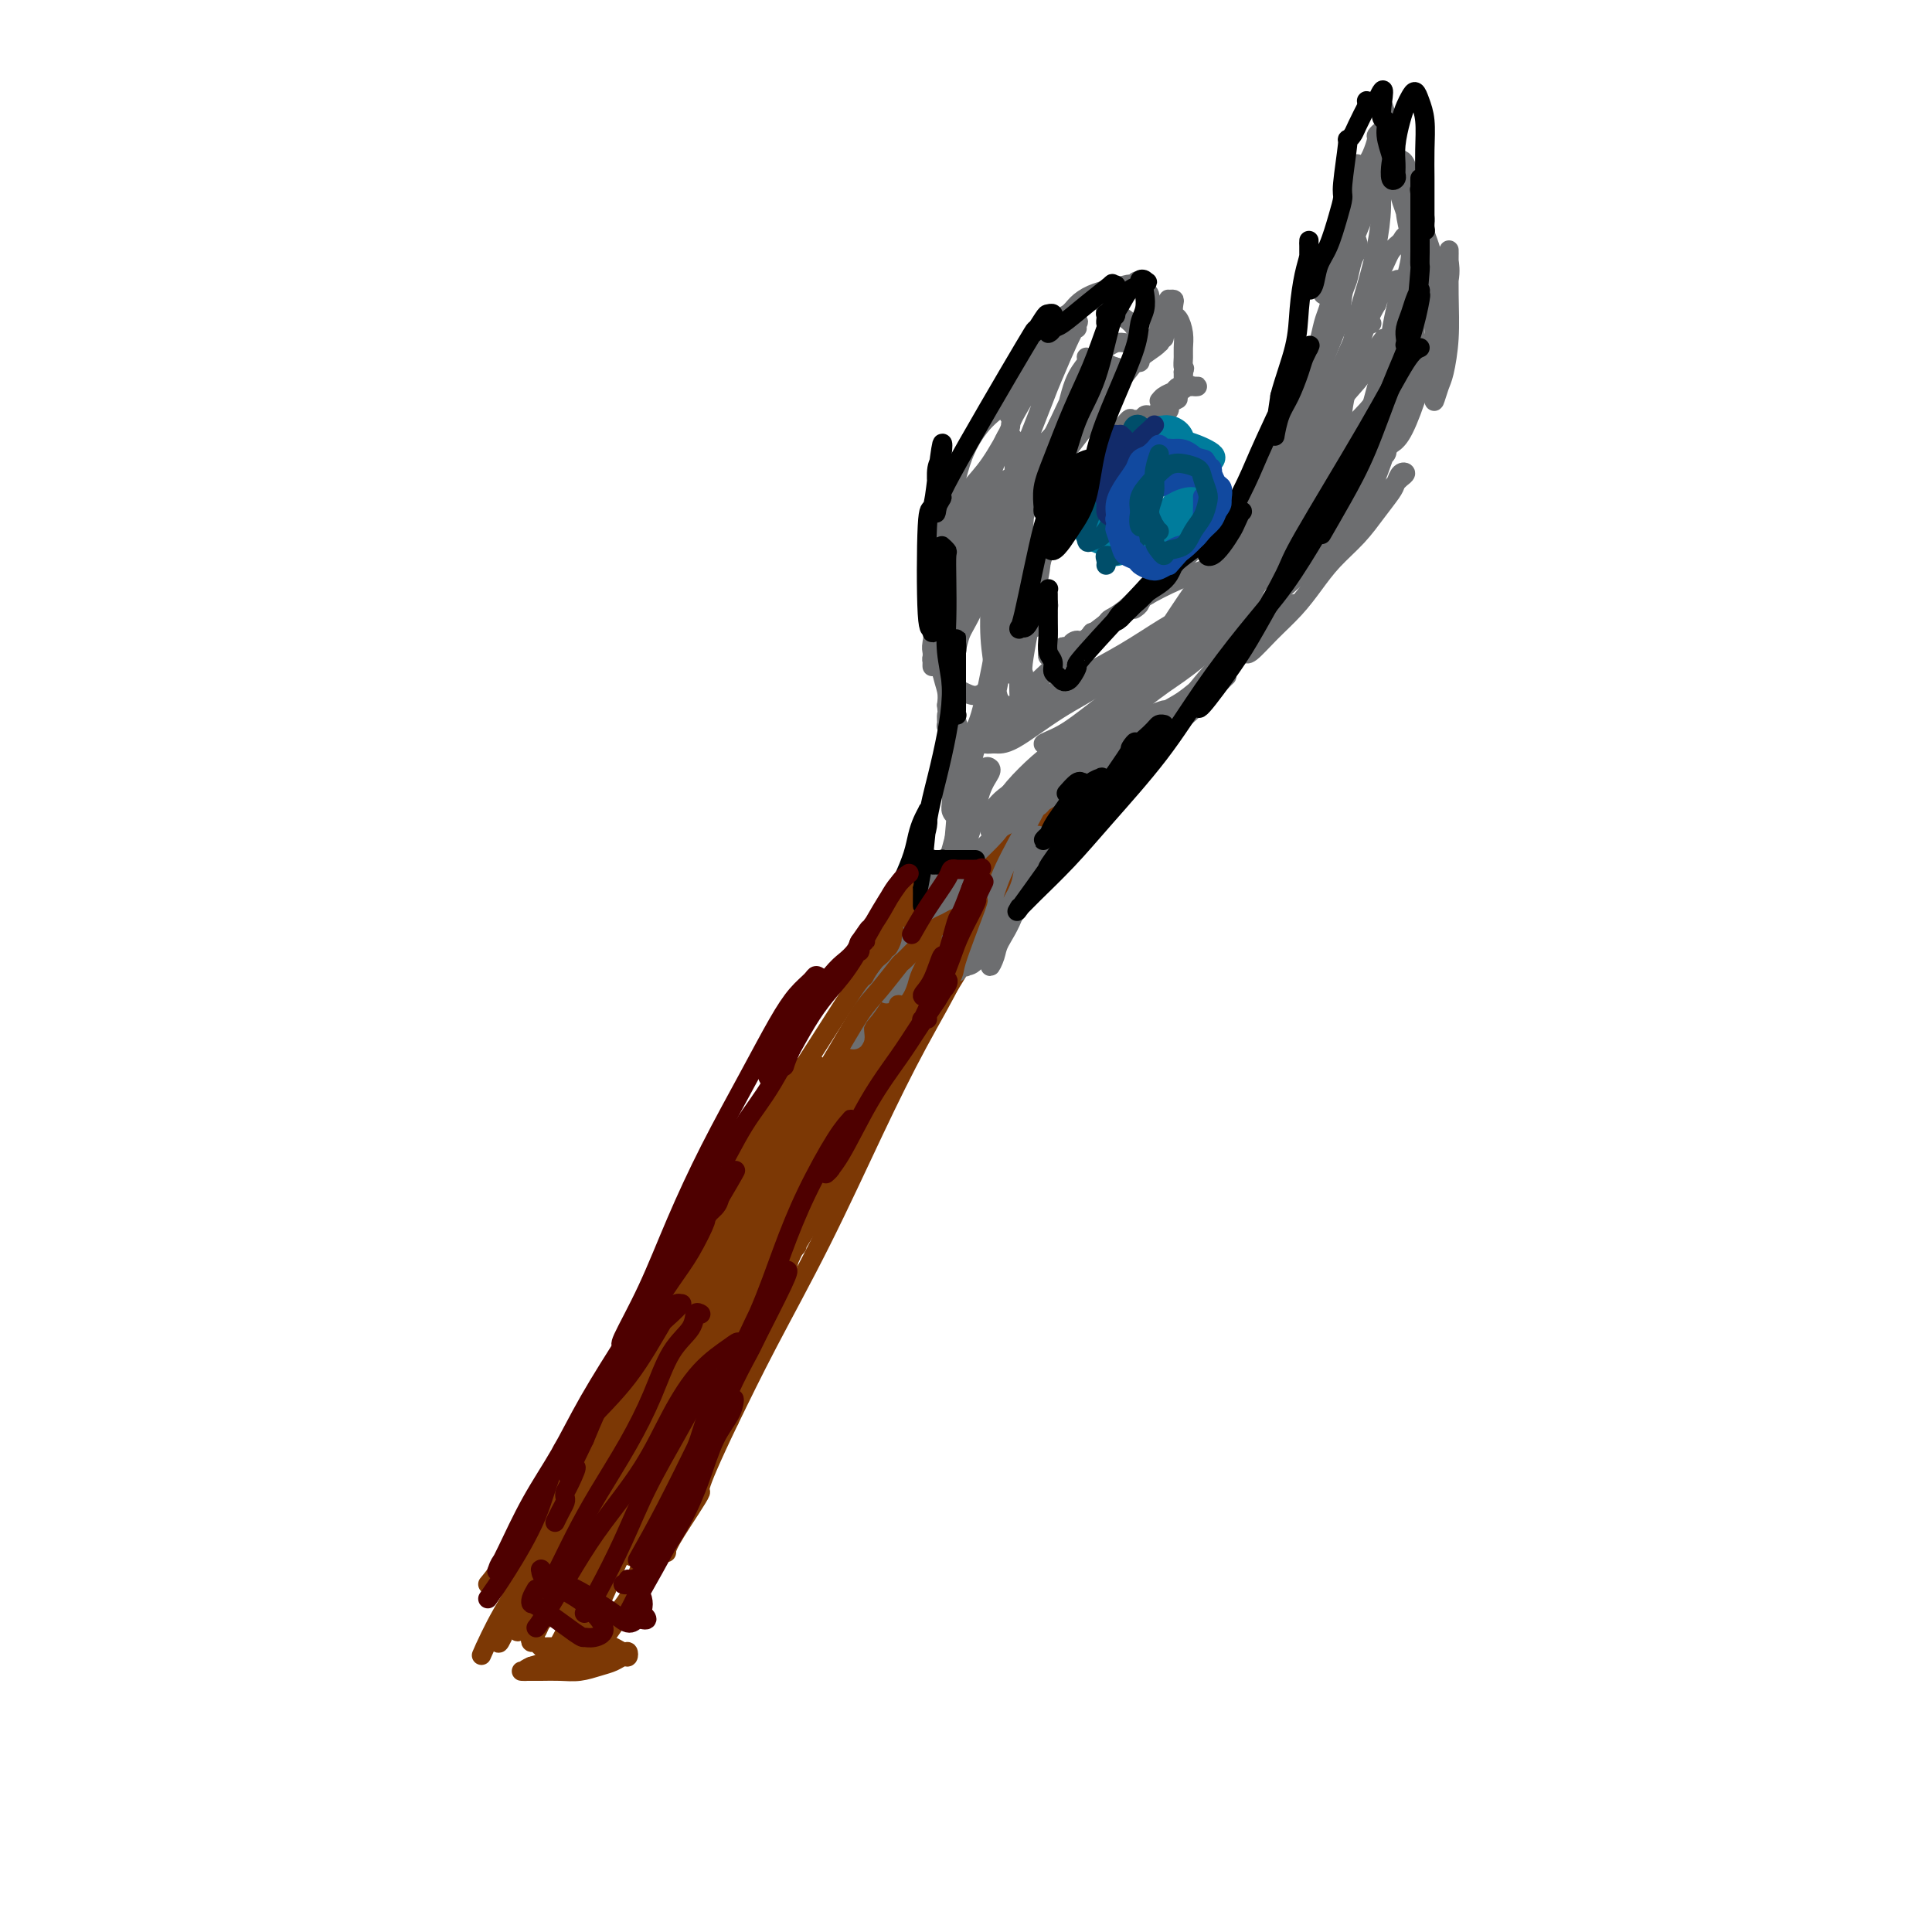 <svg viewBox='0 0 400 400' version='1.1' xmlns='http://www.w3.org/2000/svg' xmlns:xlink='http://www.w3.org/1999/xlink'><g fill='none' stroke='#7C3805' stroke-width='4' stroke-linecap='round' stroke-linejoin='round'><path d='M113,316c1.672,-2.369 3.343,-4.738 5,-7c1.657,-2.262 3.298,-4.415 5,-7c1.702,-2.585 3.465,-5.600 5,-8c1.535,-2.400 2.842,-4.184 4,-6c1.158,-1.816 2.166,-3.664 3,-5c0.834,-1.336 1.495,-2.162 2,-3c0.505,-0.838 0.853,-1.690 1,-2c0.147,-0.310 0.094,-0.079 0,0c-0.094,0.079 -0.229,0.006 -1,1c-0.771,0.994 -2.177,3.055 -4,6c-1.823,2.945 -4.064,6.773 -6,11c-1.936,4.227 -3.568,8.854 -6,13c-2.432,4.146 -5.663,7.810 -8,11c-2.337,3.190 -3.778,5.904 -5,8c-1.222,2.096 -2.225,3.572 -3,5c-0.775,1.428 -1.322,2.806 -2,4c-0.678,1.194 -1.485,2.204 -2,3c-0.515,0.796 -0.736,1.378 -1,2c-0.264,0.622 -0.569,1.284 0,0c0.569,-1.284 2.013,-4.514 4,-8c1.987,-3.486 4.518,-7.229 7,-11c2.482,-3.771 4.916,-7.571 7,-11c2.084,-3.429 3.817,-6.486 6,-10c2.183,-3.514 4.816,-7.484 7,-11c2.184,-3.516 3.920,-6.577 6,-10c2.080,-3.423 4.505,-7.207 6,-10c1.495,-2.793 2.061,-4.594 3,-6c0.939,-1.406 2.253,-2.417 3,-3c0.747,-0.583 0.928,-0.738 1,-1c0.072,-0.262 0.036,-0.631 0,-1'/><path d='M150,260c7.356,-12.205 1.244,-2.716 -1,1c-2.244,3.716 -0.622,1.659 -1,3c-0.378,1.341 -2.755,6.079 -5,10c-2.245,3.921 -4.358,7.023 -7,11c-2.642,3.977 -5.812,8.828 -8,13c-2.188,4.172 -3.395,7.666 -5,11c-1.605,3.334 -3.607,6.507 -5,9c-1.393,2.493 -2.177,4.306 -3,6c-0.823,1.694 -1.685,3.268 -3,5c-1.315,1.732 -3.083,3.622 -4,5c-0.917,1.378 -0.983,2.245 -1,3c-0.017,0.755 0.017,1.397 1,0c0.983,-1.397 2.917,-4.834 5,-9c2.083,-4.166 4.316,-9.060 7,-14c2.684,-4.940 5.820,-9.925 9,-15c3.180,-5.075 6.403,-10.238 9,-15c2.597,-4.762 4.569,-9.122 7,-14c2.431,-4.878 5.321,-10.272 8,-15c2.679,-4.728 5.148,-8.788 7,-12c1.852,-3.212 3.085,-5.575 4,-7c0.915,-1.425 1.510,-1.911 2,-3c0.490,-1.089 0.876,-2.781 1,-3c0.124,-0.219 -0.015,1.033 0,1c0.015,-0.033 0.184,-1.353 -3,3c-3.184,4.353 -9.722,14.378 -13,19c-3.278,4.622 -3.295,3.843 -5,7c-1.705,3.157 -5.098,10.252 -8,16c-2.902,5.748 -5.314,10.149 -8,15c-2.686,4.851 -5.646,10.152 -8,15c-2.354,4.848 -4.101,9.242 -6,13c-1.899,3.758 -3.949,6.879 -6,10'/><path d='M110,329c-6.365,11.809 -4.278,6.832 -4,6c0.278,-0.832 -1.254,2.480 -2,4c-0.746,1.520 -0.705,1.248 -1,1c-0.295,-0.248 -0.924,-0.471 0,-3c0.924,-2.529 3.403,-7.365 6,-12c2.597,-4.635 5.311,-9.071 8,-14c2.689,-4.929 5.352,-10.352 9,-16c3.648,-5.648 8.282,-11.522 12,-17c3.718,-5.478 6.520,-10.559 10,-16c3.480,-5.441 7.640,-11.241 11,-16c3.360,-4.759 5.922,-8.478 8,-12c2.078,-3.522 3.671,-6.846 5,-9c1.329,-2.154 2.393,-3.136 3,-4c0.607,-0.864 0.758,-1.610 1,-2c0.242,-0.390 0.575,-0.423 0,0c-0.575,0.423 -2.058,1.304 -4,4c-1.942,2.696 -4.345,7.208 -7,12c-2.655,4.792 -5.564,9.862 -9,15c-3.436,5.138 -7.399,10.342 -11,16c-3.601,5.658 -6.838,11.769 -10,17c-3.162,5.231 -6.248,9.580 -9,14c-2.752,4.420 -5.170,8.910 -7,13c-1.830,4.090 -3.072,7.779 -4,10c-0.928,2.221 -1.540,2.975 -2,4c-0.460,1.025 -0.767,2.320 -1,3c-0.233,0.680 -0.393,0.746 0,0c0.393,-0.746 1.337,-2.305 3,-6c1.663,-3.695 4.044,-9.527 7,-16c2.956,-6.473 6.488,-13.589 10,-20c3.512,-6.411 7.003,-12.117 10,-17c2.997,-4.883 5.498,-8.941 8,-13'/><path d='M150,255c7.311,-13.127 6.589,-9.945 8,-11c1.411,-1.055 4.953,-6.347 8,-11c3.047,-4.653 5.597,-8.668 8,-12c2.403,-3.332 4.659,-5.983 6,-8c1.341,-2.017 1.766,-3.402 2,-4c0.234,-0.598 0.278,-0.409 0,0c-0.278,0.409 -0.879,1.038 -2,3c-1.121,1.962 -2.761,5.257 -5,9c-2.239,3.743 -5.075,7.936 -8,12c-2.925,4.064 -5.937,8.001 -9,13c-3.063,4.999 -6.175,11.061 -9,17c-2.825,5.939 -5.363,11.755 -8,17c-2.637,5.245 -5.374,9.918 -8,14c-2.626,4.082 -5.142,7.573 -7,11c-1.858,3.427 -3.057,6.791 -4,9c-0.943,2.209 -1.631,3.263 -2,4c-0.369,0.737 -0.421,1.155 0,1c0.421,-0.155 1.315,-0.884 3,-3c1.685,-2.116 4.160,-5.620 7,-10c2.840,-4.380 6.046,-9.636 9,-16c2.954,-6.364 5.657,-13.834 9,-21c3.343,-7.166 7.325,-14.026 11,-20c3.675,-5.974 7.043,-11.063 10,-16c2.957,-4.937 5.505,-9.722 8,-14c2.495,-4.278 4.939,-8.047 7,-11c2.061,-2.953 3.739,-5.089 5,-7c1.261,-1.911 2.106,-3.598 3,-5c0.894,-1.402 1.838,-2.520 2,-3c0.162,-0.480 -0.456,-0.321 -1,1c-0.544,1.321 -1.012,3.806 -3,8c-1.988,4.194 -5.494,10.097 -9,16'/><path d='M181,218c-3.676,6.863 -6.367,11.519 -10,17c-3.633,5.481 -8.207,11.786 -12,18c-3.793,6.214 -6.806,12.337 -10,18c-3.194,5.663 -6.568,10.864 -10,16c-3.432,5.136 -6.922,10.206 -10,15c-3.078,4.794 -5.744,9.313 -8,13c-2.256,3.687 -4.103,6.542 -6,9c-1.897,2.458 -3.843,4.521 -5,6c-1.157,1.479 -1.526,2.376 -2,3c-0.474,0.624 -1.053,0.977 -1,1c0.053,0.023 0.737,-0.283 1,-1c0.263,-0.717 0.106,-1.846 2,-5c1.894,-3.154 5.841,-8.333 9,-14c3.159,-5.667 5.531,-11.824 9,-18c3.469,-6.176 8.034,-12.373 12,-19c3.966,-6.627 7.334,-13.683 11,-20c3.666,-6.317 7.632,-11.893 11,-17c3.368,-5.107 6.138,-9.743 9,-14c2.862,-4.257 5.815,-8.135 8,-12c2.185,-3.865 3.602,-7.718 5,-10c1.398,-2.282 2.777,-2.992 4,-4c1.223,-1.008 2.291,-2.315 3,-3c0.709,-0.685 1.060,-0.749 1,-1c-0.060,-0.251 -0.530,-0.691 -2,1c-1.470,1.691 -3.939,5.512 -7,10c-3.061,4.488 -6.715,9.642 -10,15c-3.285,5.358 -6.201,10.919 -10,17c-3.799,6.081 -8.482,12.681 -12,19c-3.518,6.319 -5.870,12.355 -9,18c-3.130,5.645 -7.037,10.899 -10,16c-2.963,5.101 -4.981,10.051 -7,15'/><path d='M125,307c-4.775,9.765 -3.712,9.678 -4,11c-0.288,1.322 -1.925,4.053 -3,6c-1.075,1.947 -1.587,3.111 -2,4c-0.413,0.889 -0.726,1.502 -1,2c-0.274,0.498 -0.510,0.879 0,0c0.510,-0.879 1.766,-3.018 4,-7c2.234,-3.982 5.448,-9.805 9,-16c3.552,-6.195 7.443,-12.761 11,-20c3.557,-7.239 6.780,-15.152 11,-23c4.220,-7.848 9.437,-15.631 14,-23c4.563,-7.369 8.472,-14.323 13,-21c4.528,-6.677 9.676,-13.077 14,-19c4.324,-5.923 7.825,-11.370 11,-16c3.175,-4.630 6.023,-8.442 8,-11c1.977,-2.558 3.081,-3.861 4,-5c0.919,-1.139 1.653,-2.116 2,-3c0.347,-0.884 0.308,-1.677 0,-1c-0.308,0.677 -0.884,2.823 -3,6c-2.116,3.177 -5.770,7.386 -10,13c-4.230,5.614 -9.036,12.635 -14,20c-4.964,7.365 -10.088,15.076 -15,23c-4.912,7.924 -9.614,16.061 -14,24c-4.386,7.939 -8.455,15.678 -12,23c-3.545,7.322 -6.565,14.225 -10,21c-3.435,6.775 -7.284,13.422 -10,19c-2.716,5.578 -4.299,10.086 -6,14c-1.701,3.914 -3.519,7.234 -5,10c-1.481,2.766 -2.624,4.979 -3,6c-0.376,1.021 0.014,0.852 0,1c-0.014,0.148 -0.433,0.614 1,-2c1.433,-2.614 4.716,-8.307 8,-14'/><path d='M123,329c3.188,-5.967 6.658,-13.385 10,-20c3.342,-6.615 6.558,-12.428 10,-19c3.442,-6.572 7.112,-13.904 11,-21c3.888,-7.096 7.994,-13.955 12,-21c4.006,-7.045 7.914,-14.275 12,-21c4.086,-6.725 8.352,-12.944 12,-18c3.648,-5.056 6.680,-8.948 9,-12c2.320,-3.052 3.929,-5.262 5,-7c1.071,-1.738 1.604,-3.003 2,-4c0.396,-0.997 0.655,-1.724 1,-2c0.345,-0.276 0.775,-0.099 0,1c-0.775,1.099 -2.756,3.122 -5,6c-2.244,2.878 -4.751,6.612 -8,11c-3.249,4.388 -7.241,9.430 -11,15c-3.759,5.570 -7.287,11.666 -11,18c-3.713,6.334 -7.612,12.904 -11,19c-3.388,6.096 -6.266,11.719 -9,17c-2.734,5.281 -5.324,10.221 -9,17c-3.676,6.779 -8.436,15.399 -11,20c-2.564,4.601 -2.931,5.185 -4,7c-1.069,1.815 -2.840,4.861 -4,7c-1.160,2.139 -1.710,3.372 -2,4c-0.290,0.628 -0.321,0.651 0,0c0.321,-0.651 0.993,-1.976 3,-5c2.007,-3.024 5.347,-7.746 8,-12c2.653,-4.254 4.618,-8.040 7,-13c2.382,-4.960 5.180,-11.094 9,-18c3.820,-6.906 8.663,-14.583 13,-22c4.337,-7.417 8.168,-14.574 12,-21c3.832,-6.426 7.666,-12.122 11,-17c3.334,-4.878 6.167,-8.939 9,-13'/><path d='M194,205c12.571,-20.423 7.999,-10.980 7,-9c-0.999,1.980 1.575,-3.502 3,-6c1.425,-2.498 1.699,-2.012 2,-2c0.301,0.012 0.627,-0.451 0,0c-0.627,0.451 -2.208,1.817 -5,5c-2.792,3.183 -6.796,8.182 -11,14c-4.204,5.818 -8.608,12.455 -13,20c-4.392,7.545 -8.773,15.996 -13,24c-4.227,8.004 -8.301,15.559 -12,23c-3.699,7.441 -7.024,14.766 -10,21c-2.976,6.234 -5.605,11.375 -8,16c-2.395,4.625 -4.556,8.734 -6,12c-1.444,3.266 -2.170,5.688 -3,7c-0.830,1.312 -1.765,1.514 -2,2c-0.235,0.486 0.230,1.256 1,0c0.770,-1.256 1.845,-4.536 4,-9c2.155,-4.464 5.391,-10.110 9,-17c3.609,-6.890 7.591,-15.025 11,-22c3.409,-6.975 6.246,-12.792 10,-19c3.754,-6.208 8.425,-12.808 12,-19c3.575,-6.192 6.053,-11.978 9,-17c2.947,-5.022 6.364,-9.281 9,-13c2.636,-3.719 4.490,-6.898 6,-9c1.510,-2.102 2.674,-3.128 3,-4c0.326,-0.872 -0.186,-1.591 0,-2c0.186,-0.409 1.070,-0.507 0,2c-1.070,2.507 -4.093,7.619 -7,13c-2.907,5.381 -5.697,11.030 -9,18c-3.303,6.970 -7.120,15.261 -11,23c-3.880,7.739 -7.823,14.925 -11,21c-3.177,6.075 -5.589,11.037 -8,16'/><path d='M151,294c-8.205,17.052 -5.716,14.181 -6,15c-0.284,0.819 -3.340,5.327 -5,8c-1.660,2.673 -1.924,3.509 -2,4c-0.076,0.491 0.035,0.635 0,0c-0.035,-0.635 -0.216,-2.051 1,-6c1.216,-3.949 3.829,-10.432 6,-17c2.171,-6.568 3.898,-13.221 7,-20c3.102,-6.779 7.577,-13.685 12,-21c4.423,-7.315 8.792,-15.039 13,-22c4.208,-6.961 8.254,-13.159 12,-19c3.746,-5.841 7.191,-11.324 10,-16c2.809,-4.676 4.982,-8.543 7,-12c2.018,-3.457 3.881,-6.502 5,-8c1.119,-1.498 1.494,-1.449 2,-2c0.506,-0.551 1.141,-1.701 1,-2c-0.141,-0.299 -1.059,0.254 -2,2c-0.941,1.746 -1.903,4.684 -6,11c-4.097,6.316 -11.327,16.011 -15,21c-3.673,4.989 -3.788,5.271 -6,9c-2.212,3.729 -6.522,10.905 -10,17c-3.478,6.095 -6.126,11.111 -9,16c-2.874,4.889 -5.975,9.652 -8,13c-2.025,3.348 -2.976,5.280 -4,8c-1.024,2.720 -2.123,6.226 -3,8c-0.877,1.774 -1.534,1.815 -1,0c0.534,-1.815 2.259,-5.486 3,-7c0.741,-1.514 0.500,-0.870 4,-7c3.500,-6.130 10.742,-19.035 14,-25c3.258,-5.965 2.531,-4.991 4,-8c1.469,-3.009 5.134,-10.003 9,-16c3.866,-5.997 7.933,-10.999 12,-16'/><path d='M196,202c3.328,-5.494 5.649,-11.227 9,-17c3.351,-5.773 7.732,-11.584 10,-15c2.268,-3.416 2.424,-4.437 3,-5c0.576,-0.563 1.573,-0.667 2,-1c0.427,-0.333 0.285,-0.893 0,-1c-0.285,-0.107 -0.713,0.240 -2,2c-1.287,1.760 -3.434,4.931 -6,9c-2.566,4.069 -5.551,9.034 -9,14c-3.449,4.966 -7.362,9.931 -11,15c-3.638,5.069 -7.002,10.240 -11,17c-3.998,6.760 -8.630,15.109 -11,19c-2.370,3.891 -2.479,3.324 -3,4c-0.521,0.676 -1.453,2.594 -2,4c-0.547,1.406 -0.708,2.301 -1,3c-0.292,0.699 -0.713,1.203 -1,1c-0.287,-0.203 -0.439,-1.111 1,-4c1.439,-2.889 4.467,-7.758 7,-12c2.533,-4.242 4.569,-7.858 8,-13c3.431,-5.142 8.258,-11.810 11,-16c2.742,-4.190 3.399,-5.901 4,-7c0.601,-1.099 1.145,-1.587 2,-3c0.855,-1.413 2.022,-3.752 3,-5c0.978,-1.248 1.767,-1.404 2,-2c0.233,-0.596 -0.091,-1.630 0,-2c0.091,-0.370 0.596,-0.074 0,1c-0.596,1.074 -2.294,2.926 -3,4c-0.706,1.074 -0.421,1.371 -1,2c-0.579,0.629 -2.021,1.591 -3,3c-0.979,1.409 -1.494,3.264 -2,4c-0.506,0.736 -1.002,0.353 -1,0c0.002,-0.353 0.501,-0.677 1,-1'/><path d='M192,200c-1.106,1.058 0.630,-1.796 2,-4c1.370,-2.204 2.375,-3.757 3,-5c0.625,-1.243 0.870,-2.175 2,-4c1.130,-1.825 3.143,-4.543 4,-6c0.857,-1.457 0.557,-1.654 1,-2c0.443,-0.346 1.630,-0.843 2,-1c0.370,-0.157 -0.077,0.024 0,0c0.077,-0.024 0.676,-0.254 0,1c-0.676,1.254 -2.628,3.993 -5,8c-2.372,4.007 -5.163,9.283 -8,14c-2.837,4.717 -5.721,8.876 -8,13c-2.279,4.124 -3.953,8.214 -6,12c-2.047,3.786 -4.468,7.270 -6,10c-1.532,2.730 -2.176,4.708 -4,8c-1.824,3.292 -4.828,7.900 -6,10c-1.172,2.100 -0.514,1.692 -1,3c-0.486,1.308 -2.118,4.332 -3,6c-0.882,1.668 -1.014,1.981 -2,4c-0.986,2.019 -2.827,5.743 -4,8c-1.173,2.257 -1.678,3.048 -2,4c-0.322,0.952 -0.459,2.067 -1,4c-0.541,1.933 -1.484,4.686 -2,6c-0.516,1.314 -0.604,1.191 -1,2c-0.396,0.809 -1.099,2.551 -2,5c-0.901,2.449 -1.999,5.605 -3,8c-1.001,2.395 -1.904,4.029 -3,7c-1.096,2.971 -2.385,7.280 -3,9c-0.615,1.720 -0.557,0.853 -1,2c-0.443,1.147 -1.389,4.309 -2,6c-0.611,1.691 -0.889,1.912 -1,2c-0.111,0.088 -0.056,0.044 0,0'/><path d='M132,330c-4.741,11.646 -1.093,2.759 0,0c1.093,-2.759 -0.369,0.608 1,-2c1.369,-2.608 5.570,-11.193 8,-17c2.430,-5.807 3.088,-8.837 4,-11c0.912,-2.163 2.078,-3.460 3,-5c0.922,-1.540 1.599,-3.323 3,-7c1.401,-3.677 3.525,-9.246 5,-13c1.475,-3.754 2.301,-5.691 3,-7c0.699,-1.309 1.270,-1.990 2,-3c0.730,-1.010 1.618,-2.350 2,-3c0.382,-0.650 0.258,-0.611 0,0c-0.258,0.611 -0.651,1.793 -1,2c-0.349,0.207 -0.655,-0.563 -2,2c-1.345,2.563 -3.729,8.459 -5,11c-1.271,2.541 -1.428,1.729 -3,5c-1.572,3.271 -4.558,10.627 -7,16c-2.442,5.373 -4.338,8.762 -5,10c-0.662,1.238 -0.089,0.323 -2,5c-1.911,4.677 -6.305,14.944 -8,19c-1.695,4.056 -0.692,1.899 -1,2c-0.308,0.101 -1.929,2.460 -3,4c-1.071,1.540 -1.593,2.262 -2,3c-0.407,0.738 -0.698,1.491 -1,2c-0.302,0.509 -0.613,0.773 -1,1c-0.387,0.227 -0.850,0.418 -1,0c-0.150,-0.418 0.012,-1.446 0,-2c-0.012,-0.554 -0.199,-0.633 0,-1c0.199,-0.367 0.784,-1.022 1,-2c0.216,-0.978 0.062,-2.279 0,-3c-0.062,-0.721 -0.031,-0.860 0,-1'/><path d='M122,335c-0.017,-1.558 -0.059,-0.953 0,-1c0.059,-0.047 0.220,-0.746 0,-1c-0.220,-0.254 -0.821,-0.064 -1,0c-0.179,0.064 0.065,0.002 0,0c-0.065,-0.002 -0.437,0.055 -1,0c-0.563,-0.055 -1.317,-0.223 -2,0c-0.683,0.223 -1.296,0.837 -2,1c-0.704,0.163 -1.499,-0.125 -2,0c-0.501,0.125 -0.710,0.665 -1,1c-0.290,0.335 -0.663,0.467 -1,1c-0.337,0.533 -0.637,1.467 -1,2c-0.363,0.533 -0.789,0.665 -1,1c-0.211,0.335 -0.208,0.874 0,1c0.208,0.126 0.622,-0.163 1,0c0.378,0.163 0.719,0.776 1,1c0.281,0.224 0.502,0.060 1,0c0.498,-0.060 1.271,-0.016 2,0c0.729,0.016 1.412,0.005 2,0c0.588,-0.005 1.081,-0.002 2,0c0.919,0.002 2.266,0.004 3,0c0.734,-0.004 0.856,-0.012 1,0c0.144,0.012 0.310,0.045 0,0c-0.310,-0.045 -1.097,-0.167 -2,0c-0.903,0.167 -1.922,0.622 -3,1c-1.078,0.378 -2.213,0.679 -3,1c-0.787,0.321 -1.225,0.663 -2,1c-0.775,0.337 -1.888,0.668 -3,1'/><path d='M110,345c-2.015,0.845 -1.054,0.958 -1,1c0.054,0.042 -0.801,0.012 -1,0c-0.199,-0.012 0.257,-0.006 1,0c0.743,0.006 1.774,0.013 3,0c1.226,-0.013 2.647,-0.046 4,0c1.353,0.046 2.639,0.171 4,0c1.361,-0.171 2.796,-0.638 4,-1c1.204,-0.362 2.177,-0.618 3,-1c0.823,-0.382 1.496,-0.891 2,-1c0.504,-0.109 0.840,0.181 1,0c0.160,-0.181 0.143,-0.833 0,-1c-0.143,-0.167 -0.412,0.151 -1,0c-0.588,-0.151 -1.495,-0.769 -2,-1c-0.505,-0.231 -0.607,-0.073 -1,0c-0.393,0.073 -1.075,0.062 -2,0c-0.925,-0.062 -2.091,-0.174 -3,0c-0.909,0.174 -1.561,0.635 -2,1c-0.439,0.365 -0.666,0.636 -1,1c-0.334,0.364 -0.775,0.822 -1,1c-0.225,0.178 -0.235,0.075 0,0c0.235,-0.075 0.714,-0.122 1,0c0.286,0.122 0.380,0.414 1,0c0.620,-0.414 1.765,-1.533 3,-3c1.235,-1.467 2.558,-3.282 4,-5c1.442,-1.718 3.003,-3.341 4,-5c0.997,-1.659 1.430,-3.355 2,-5c0.570,-1.645 1.277,-3.239 2,-5c0.723,-1.761 1.462,-3.688 2,-5c0.538,-1.312 0.876,-2.007 1,-3c0.124,-0.993 0.036,-2.284 0,-3c-0.036,-0.716 -0.018,-0.858 0,-1'/><path d='M137,309c1.078,-3.610 0.274,-1.635 0,-1c-0.274,0.635 -0.016,-0.071 0,0c0.016,0.071 -0.208,0.920 -1,2c-0.792,1.080 -2.151,2.390 -3,4c-0.849,1.610 -1.187,3.519 -2,5c-0.813,1.481 -2.102,2.533 -3,4c-0.898,1.467 -1.406,3.347 -2,5c-0.594,1.653 -1.274,3.078 -2,4c-0.726,0.922 -1.498,1.341 -2,2c-0.502,0.659 -0.735,1.559 -1,2c-0.265,0.441 -0.563,0.423 -1,0c-0.437,-0.423 -1.014,-1.250 -1,-2c0.014,-0.750 0.620,-1.422 1,-3c0.380,-1.578 0.535,-4.061 1,-6c0.465,-1.939 1.239,-3.332 2,-5c0.761,-1.668 1.510,-3.611 2,-5c0.490,-1.389 0.720,-2.225 1,-3c0.280,-0.775 0.611,-1.490 1,-2c0.389,-0.510 0.836,-0.815 1,-1c0.164,-0.185 0.043,-0.249 0,0c-0.043,0.249 -0.009,0.812 0,1c0.009,0.188 -0.008,0.001 0,0c0.008,-0.001 0.039,0.185 0,0c-0.039,-0.185 -0.150,-0.742 0,-1c0.150,-0.258 0.561,-0.216 1,-1c0.439,-0.784 0.908,-2.393 2,-4c1.092,-1.607 2.809,-3.212 4,-5c1.191,-1.788 1.855,-3.757 3,-6c1.145,-2.243 2.770,-4.758 4,-7c1.230,-2.242 2.066,-4.212 3,-6c0.934,-1.788 1.967,-3.394 3,-5'/><path d='M148,275c3.987,-6.892 2.954,-5.621 3,-6c0.046,-0.379 1.171,-2.407 2,-4c0.829,-1.593 1.362,-2.750 2,-4c0.638,-1.250 1.380,-2.591 2,-4c0.620,-1.409 1.116,-2.884 2,-4c0.884,-1.116 2.155,-1.872 3,-3c0.845,-1.128 1.264,-2.628 2,-4c0.736,-1.372 1.789,-2.616 3,-4c1.211,-1.384 2.581,-2.908 4,-5c1.419,-2.092 2.887,-4.754 4,-7c1.113,-2.246 1.872,-4.077 3,-6c1.128,-1.923 2.624,-3.937 4,-6c1.376,-2.063 2.632,-4.173 4,-6c1.368,-1.827 2.848,-3.370 4,-5c1.152,-1.630 1.976,-3.348 3,-5c1.024,-1.652 2.248,-3.240 3,-5c0.752,-1.760 1.031,-3.693 2,-5c0.969,-1.307 2.626,-1.988 4,-4c1.374,-2.012 2.463,-5.355 3,-7c0.537,-1.645 0.521,-1.594 1,-2c0.479,-0.406 1.451,-1.270 2,-2c0.549,-0.730 0.674,-1.325 1,-2c0.326,-0.675 0.853,-1.430 1,-2c0.147,-0.570 -0.087,-0.956 0,-1c0.087,-0.044 0.495,0.254 1,0c0.505,-0.254 1.106,-1.062 1,-1c-0.106,0.062 -0.921,0.992 -1,1c-0.079,0.008 0.577,-0.905 0,0c-0.577,0.905 -2.386,3.628 -4,6c-1.614,2.372 -3.033,4.392 -5,7c-1.967,2.608 -4.484,5.804 -7,9'/><path d='M195,194c-3.656,4.989 -4.296,5.963 -5,7c-0.704,1.037 -1.471,2.137 -2,3c-0.529,0.863 -0.820,1.489 -1,2c-0.180,0.511 -0.250,0.907 0,1c0.250,0.093 0.819,-0.119 2,-2c1.181,-1.881 2.975,-5.433 5,-9c2.025,-3.567 4.283,-7.148 6,-10c1.717,-2.852 2.894,-4.973 4,-7c1.106,-2.027 2.142,-3.958 3,-5c0.858,-1.042 1.537,-1.195 2,-2c0.463,-0.805 0.708,-2.262 1,-3c0.292,-0.738 0.630,-0.757 1,-1c0.370,-0.243 0.771,-0.710 1,-1c0.229,-0.290 0.285,-0.404 0,0c-0.285,0.404 -0.913,1.326 -2,3c-1.087,1.674 -2.635,4.101 -4,6c-1.365,1.899 -2.549,3.271 -4,5c-1.451,1.729 -3.169,3.816 -4,5c-0.831,1.184 -0.773,1.464 -1,2c-0.227,0.536 -0.738,1.329 -1,2c-0.262,0.671 -0.276,1.222 0,1c0.276,-0.222 0.840,-1.217 1,-2c0.160,-0.783 -0.085,-1.353 1,-3c1.085,-1.647 3.499,-4.371 5,-7c1.501,-2.629 2.090,-5.162 3,-7c0.910,-1.838 2.143,-2.980 3,-4c0.857,-1.020 1.340,-1.917 2,-3c0.660,-1.083 1.496,-2.352 2,-3c0.504,-0.648 0.674,-0.674 1,-1c0.326,-0.326 0.807,-0.950 1,-1c0.193,-0.050 0.096,0.475 0,1'/><path d='M215,161c4.200,-6.961 0.699,-1.363 -1,1c-1.699,2.363 -1.597,1.490 -2,2c-0.403,0.510 -1.312,2.402 -2,4c-0.688,1.598 -1.155,2.900 -2,4c-0.845,1.100 -2.069,1.997 -3,3c-0.931,1.003 -1.571,2.113 -2,3c-0.429,0.887 -0.649,1.552 -1,2c-0.351,0.448 -0.834,0.677 -1,1c-0.166,0.323 -0.016,0.738 0,1c0.016,0.262 -0.101,0.371 0,0c0.101,-0.371 0.419,-1.223 1,-2c0.581,-0.777 1.426,-1.478 2,-2c0.574,-0.522 0.878,-0.863 1,-1c0.122,-0.137 0.061,-0.068 0,0'/></g>
<g fill='none' stroke='#6D6E70' stroke-width='4' stroke-linecap='round' stroke-linejoin='round'><path d='M216,165c-0.975,1.063 -1.950,2.127 -3,3c-1.050,0.873 -2.176,1.556 -3,2c-0.824,0.444 -1.347,0.650 -2,1c-0.653,0.350 -1.437,0.846 -2,1c-0.563,0.154 -0.904,-0.032 -1,0c-0.096,0.032 0.053,0.283 0,0c-0.053,-0.283 -0.307,-1.101 0,-2c0.307,-0.899 1.174,-1.879 2,-3c0.826,-1.121 1.611,-2.384 3,-4c1.389,-1.616 3.384,-3.586 5,-5c1.616,-1.414 2.855,-2.274 4,-3c1.145,-0.726 2.198,-1.319 3,-2c0.802,-0.681 1.353,-1.449 2,-2c0.647,-0.551 1.392,-0.885 2,-1c0.608,-0.115 1.081,-0.010 1,0c-0.081,0.010 -0.714,-0.074 -1,0c-0.286,0.074 -0.225,0.307 -1,1c-0.775,0.693 -2.388,1.847 -4,3'/><path d='M221,154c-1.875,1.323 -3.563,2.630 -5,4c-1.437,1.370 -2.624,2.802 -4,4c-1.376,1.198 -2.940,2.163 -4,3c-1.060,0.837 -1.617,1.546 -2,2c-0.383,0.454 -0.593,0.652 -1,1c-0.407,0.348 -1.012,0.845 -1,1c0.012,0.155 0.642,-0.031 1,0c0.358,0.031 0.443,0.280 1,0c0.557,-0.280 1.585,-1.090 3,-2c1.415,-0.910 3.217,-1.920 5,-3c1.783,-1.080 3.546,-2.230 5,-3c1.454,-0.770 2.600,-1.159 4,-2c1.400,-0.841 3.055,-2.135 4,-3c0.945,-0.865 1.180,-1.301 2,-2c0.820,-0.699 2.224,-1.661 3,-2c0.776,-0.339 0.922,-0.054 1,0c0.078,0.054 0.086,-0.124 0,0c-0.086,0.124 -0.267,0.551 -1,1c-0.733,0.449 -2.019,0.921 -3,2c-0.981,1.079 -1.657,2.765 -3,4c-1.343,1.235 -3.354,2.019 -5,3c-1.646,0.981 -2.926,2.158 -4,3c-1.074,0.842 -1.943,1.349 -3,2c-1.057,0.651 -2.302,1.446 -3,2c-0.698,0.554 -0.849,0.869 -1,1c-0.151,0.131 -0.302,0.080 0,0c0.302,-0.080 1.056,-0.187 2,-1c0.944,-0.813 2.078,-2.331 4,-4c1.922,-1.669 4.633,-3.488 7,-5c2.367,-1.512 4.391,-2.718 6,-4c1.609,-1.282 2.805,-2.641 4,-4'/><path d='M233,152c4.216,-3.265 3.755,-2.928 4,-3c0.245,-0.072 1.197,-0.552 2,-1c0.803,-0.448 1.457,-0.863 2,-1c0.543,-0.137 0.976,0.003 1,0c0.024,-0.003 -0.359,-0.151 -1,0c-0.641,0.151 -1.539,0.600 -3,1c-1.461,0.400 -3.484,0.751 -5,2c-1.516,1.249 -2.524,3.395 -4,5c-1.476,1.605 -3.419,2.669 -5,4c-1.581,1.331 -2.801,2.929 -4,4c-1.199,1.071 -2.376,1.615 -3,2c-0.624,0.385 -0.696,0.610 -1,1c-0.304,0.390 -0.841,0.944 -1,1c-0.159,0.056 0.059,-0.386 1,-1c0.941,-0.614 2.604,-1.399 5,-3c2.396,-1.601 5.527,-4.019 8,-6c2.473,-1.981 4.290,-3.525 6,-5c1.710,-1.475 3.313,-2.882 5,-4c1.687,-1.118 3.458,-1.947 5,-3c1.542,-1.053 2.854,-2.331 4,-3c1.146,-0.669 2.125,-0.728 3,-1c0.875,-0.272 1.646,-0.755 2,-1c0.354,-0.245 0.293,-0.252 0,0c-0.293,0.252 -0.817,0.764 -2,2c-1.183,1.236 -3.025,3.196 -5,5c-1.975,1.804 -4.082,3.452 -6,5c-1.918,1.548 -3.647,2.998 -5,4c-1.353,1.002 -2.332,1.557 -3,2c-0.668,0.443 -1.026,0.773 -1,1c0.026,0.227 0.436,0.351 1,0c0.564,-0.351 1.282,-1.175 2,-2'/><path d='M235,157c-2.072,1.957 1.247,-1.149 4,-4c2.753,-2.851 4.939,-5.446 7,-8c2.061,-2.554 3.995,-5.067 6,-7c2.005,-1.933 4.080,-3.285 6,-5c1.920,-1.715 3.685,-3.792 5,-5c1.315,-1.208 2.179,-1.548 3,-2c0.821,-0.452 1.597,-1.015 2,-1c0.403,0.015 0.431,0.610 0,1c-0.431,0.390 -1.321,0.577 -2,1c-0.679,0.423 -1.148,1.083 -2,2c-0.852,0.917 -2.088,2.091 -3,3c-0.912,0.909 -1.501,1.553 -2,2c-0.499,0.447 -0.910,0.697 -1,1c-0.090,0.303 0.141,0.658 1,0c0.859,-0.658 2.347,-2.331 4,-4c1.653,-1.669 3.471,-3.334 5,-5c1.529,-1.666 2.770,-3.332 4,-5c1.230,-1.668 2.448,-3.339 4,-5c1.552,-1.661 3.438,-3.314 5,-5c1.562,-1.686 2.801,-3.405 4,-5c1.199,-1.595 2.356,-3.065 3,-4c0.644,-0.935 0.773,-1.334 1,-2c0.227,-0.666 0.553,-1.599 1,-2c0.447,-0.401 1.015,-0.271 1,0c-0.015,0.271 -0.612,0.681 -1,1c-0.388,0.319 -0.565,0.547 -1,1c-0.435,0.453 -1.128,1.133 -2,2c-0.872,0.867 -1.925,1.923 -3,3c-1.075,1.077 -2.174,2.175 -3,3c-0.826,0.825 -1.379,1.379 -2,2c-0.621,0.621 -1.311,1.311 -2,2'/><path d='M277,112c-2.180,2.626 -1.128,2.191 -1,2c0.128,-0.191 -0.666,-0.137 -1,0c-0.334,0.137 -0.207,0.357 0,0c0.207,-0.357 0.493,-1.292 1,-2c0.507,-0.708 1.235,-1.191 2,-2c0.765,-0.809 1.567,-1.946 2,-3c0.433,-1.054 0.497,-2.026 1,-3c0.503,-0.974 1.445,-1.950 2,-3c0.555,-1.050 0.724,-2.173 1,-3c0.276,-0.827 0.659,-1.358 1,-2c0.341,-0.642 0.639,-1.396 1,-2c0.361,-0.604 0.783,-1.057 1,-1c0.217,0.057 0.227,0.624 0,1c-0.227,0.376 -0.692,0.562 -1,1c-0.308,0.438 -0.461,1.127 -1,2c-0.539,0.873 -1.466,1.929 -2,3c-0.534,1.071 -0.677,2.156 -1,3c-0.323,0.844 -0.827,1.448 -1,2c-0.173,0.552 -0.016,1.051 0,1c0.016,-0.051 -0.109,-0.653 0,-1c0.109,-0.347 0.453,-0.438 1,-1c0.547,-0.562 1.298,-1.595 2,-3c0.702,-1.405 1.354,-3.181 2,-5c0.646,-1.819 1.287,-3.681 2,-5c0.713,-1.319 1.497,-2.095 2,-3c0.503,-0.905 0.724,-1.939 1,-3c0.276,-1.061 0.607,-2.149 1,-3c0.393,-0.851 0.848,-1.465 1,-2c0.152,-0.535 0.003,-0.990 0,-1c-0.003,-0.010 0.142,0.426 0,1c-0.142,0.574 -0.571,1.287 -1,2'/><path d='M292,82c-0.333,0.775 -0.665,1.214 -1,2c-0.335,0.786 -0.673,1.921 -1,3c-0.327,1.079 -0.643,2.103 -1,3c-0.357,0.897 -0.755,1.667 -1,2c-0.245,0.333 -0.337,0.230 0,0c0.337,-0.230 1.103,-0.588 2,-2c0.897,-1.412 1.925,-3.877 3,-7c1.075,-3.123 2.197,-6.903 3,-10c0.803,-3.097 1.287,-5.513 2,-8c0.713,-2.487 1.655,-5.047 2,-7c0.345,-1.953 0.092,-3.299 0,-4c-0.092,-0.701 -0.024,-0.756 0,-1c0.024,-0.244 0.003,-0.676 0,-1c-0.003,-0.324 0.010,-0.542 0,1c-0.010,1.542 -0.045,4.842 0,8c0.045,3.158 0.170,6.174 0,9c-0.170,2.826 -0.634,5.463 -1,7c-0.366,1.537 -0.634,1.975 -1,3c-0.366,1.025 -0.830,2.637 -1,3c-0.170,0.363 -0.046,-0.522 0,-1c0.046,-0.478 0.013,-0.549 0,-1c-0.013,-0.451 -0.006,-1.282 0,-3c0.006,-1.718 0.012,-4.323 0,-7c-0.012,-2.677 -0.042,-5.428 0,-8c0.042,-2.572 0.155,-4.967 0,-7c-0.155,-2.033 -0.577,-3.705 -1,-5c-0.423,-1.295 -0.848,-2.215 -1,-3c-0.152,-0.785 -0.030,-1.437 0,-2c0.030,-0.563 -0.030,-1.036 0,-1c0.030,0.036 0.152,0.582 0,1c-0.152,0.418 -0.576,0.709 -1,1'/><path d='M294,47c-0.464,-4.805 -0.124,1.181 0,4c0.124,2.819 0.033,2.469 0,3c-0.033,0.531 -0.008,1.942 0,3c0.008,1.058 -0.001,1.764 0,2c0.001,0.236 0.012,0.004 0,0c-0.012,-0.004 -0.046,0.221 0,0c0.046,-0.221 0.171,-0.886 0,-2c-0.171,-1.114 -0.638,-2.675 -1,-4c-0.362,-1.325 -0.619,-2.414 -1,-4c-0.381,-1.586 -0.887,-3.668 -1,-5c-0.113,-1.332 0.165,-1.912 0,-3c-0.165,-1.088 -0.773,-2.683 -1,-4c-0.227,-1.317 -0.072,-2.357 0,-3c0.072,-0.643 0.062,-0.891 0,-1c-0.062,-0.109 -0.174,-0.080 0,0c0.174,0.080 0.635,0.210 1,1c0.365,0.790 0.633,2.241 1,4c0.367,1.759 0.831,3.826 1,5c0.169,1.174 0.042,1.456 0,2c-0.042,0.544 -0.000,1.352 0,2c0.000,0.648 -0.041,1.136 0,1c0.041,-0.136 0.166,-0.896 0,-1c-0.166,-0.104 -0.623,0.447 -1,0c-0.377,-0.447 -0.675,-1.891 -1,-3c-0.325,-1.109 -0.676,-1.882 -1,-3c-0.324,-1.118 -0.622,-2.579 -1,-4c-0.378,-1.421 -0.836,-2.801 -1,-4c-0.164,-1.199 -0.034,-2.218 0,-3c0.034,-0.782 -0.029,-1.326 0,-2c0.029,-0.674 0.151,-1.478 0,-2c-0.151,-0.522 -0.576,-0.761 -1,-1'/><path d='M287,25c-1.082,-5.164 -0.286,-2.074 0,-1c0.286,1.074 0.063,0.132 0,0c-0.063,-0.132 0.036,0.546 0,1c-0.036,0.454 -0.206,0.685 0,1c0.206,0.315 0.787,0.715 1,1c0.213,0.285 0.057,0.454 0,1c-0.057,0.546 -0.014,1.468 0,2c0.014,0.532 0.000,0.675 0,1c-0.000,0.325 0.014,0.831 0,1c-0.014,0.169 -0.056,-0.001 0,0c0.056,0.001 0.211,0.173 0,0c-0.211,-0.173 -0.788,-0.691 -1,-1c-0.212,-0.309 -0.061,-0.408 0,-1c0.061,-0.592 0.030,-1.675 0,-2c-0.030,-0.325 -0.060,0.108 0,0c0.060,-0.108 0.208,-0.758 0,-1c-0.208,-0.242 -0.773,-0.078 -1,0c-0.227,0.078 -0.116,0.069 0,0c0.116,-0.069 0.238,-0.199 0,0c-0.238,0.199 -0.837,0.728 -1,1c-0.163,0.272 0.111,0.288 0,1c-0.111,0.712 -0.607,2.119 -1,3c-0.393,0.881 -0.683,1.237 -1,2c-0.317,0.763 -0.662,1.932 -1,3c-0.338,1.068 -0.669,2.034 -1,3'/><path d='M281,40c-1.094,2.264 -0.829,1.924 -1,2c-0.171,0.076 -0.779,0.568 -1,1c-0.221,0.432 -0.056,0.803 0,1c0.056,0.197 0.001,0.219 0,0c-0.001,-0.219 0.051,-0.678 0,-1c-0.051,-0.322 -0.206,-0.506 0,-1c0.206,-0.494 0.773,-1.299 1,-2c0.227,-0.701 0.113,-1.298 0,-2c-0.113,-0.702 -0.227,-1.509 0,-2c0.227,-0.491 0.793,-0.665 1,-1c0.207,-0.335 0.056,-0.831 0,-1c-0.056,-0.169 -0.015,-0.011 0,0c0.015,0.011 0.005,-0.124 0,0c-0.005,0.124 -0.005,0.509 0,1c0.005,0.491 0.015,1.090 0,2c-0.015,0.910 -0.057,2.131 0,3c0.057,0.869 0.211,1.386 0,2c-0.211,0.614 -0.788,1.323 -1,2c-0.212,0.677 -0.058,1.321 0,2c0.058,0.679 0.020,1.394 0,2c-0.020,0.606 -0.020,1.102 0,1c0.020,-0.102 0.062,-0.804 0,-1c-0.062,-0.196 -0.228,0.113 0,0c0.228,-0.113 0.849,-0.647 1,-1c0.151,-0.353 -0.170,-0.525 0,-1c0.170,-0.475 0.830,-1.251 1,-2c0.170,-0.749 -0.150,-1.469 0,-2c0.150,-0.531 0.771,-0.874 1,-1c0.229,-0.126 0.065,-0.036 0,0c-0.065,0.036 -0.033,0.018 0,0'/><path d='M283,41c0.509,-0.888 0.281,0.392 0,1c-0.281,0.608 -0.615,0.544 -1,1c-0.385,0.456 -0.821,1.434 -1,2c-0.179,0.566 -0.100,0.722 0,1c0.100,0.278 0.223,0.678 0,1c-0.223,0.322 -0.792,0.566 -1,1c-0.208,0.434 -0.056,1.059 0,1c0.056,-0.059 0.015,-0.800 0,-1c-0.015,-0.200 -0.003,0.142 0,0c0.003,-0.142 -0.002,-0.768 0,-1c0.002,-0.232 0.012,-0.070 0,0c-0.012,0.070 -0.045,0.049 0,0c0.045,-0.049 0.167,-0.126 0,0c-0.167,0.126 -0.623,0.457 -1,1c-0.377,0.543 -0.674,1.300 -1,2c-0.326,0.700 -0.679,1.342 -1,2c-0.321,0.658 -0.608,1.330 -1,2c-0.392,0.670 -0.889,1.338 -1,2c-0.111,0.662 0.165,1.317 0,2c-0.165,0.683 -0.772,1.396 -1,2c-0.228,0.604 -0.076,1.101 0,1c0.076,-0.101 0.077,-0.801 0,-1c-0.077,-0.199 -0.231,0.104 0,0c0.231,-0.104 0.846,-0.613 1,-1c0.154,-0.387 -0.155,-0.650 0,-1c0.155,-0.350 0.772,-0.787 1,-1c0.228,-0.213 0.065,-0.204 0,0c-0.065,0.204 -0.033,0.602 0,1'/><path d='M276,58c0.357,-0.221 0.250,0.726 0,2c-0.250,1.274 -0.644,2.874 -1,4c-0.356,1.126 -0.673,1.779 -1,3c-0.327,1.221 -0.663,3.012 -1,4c-0.337,0.988 -0.676,1.173 -1,2c-0.324,0.827 -0.635,2.296 -1,3c-0.365,0.704 -0.785,0.642 -1,1c-0.215,0.358 -0.227,1.137 0,1c0.227,-0.137 0.691,-1.191 1,-2c0.309,-0.809 0.464,-1.373 1,-2c0.536,-0.627 1.455,-1.317 2,-2c0.545,-0.683 0.718,-1.358 1,-2c0.282,-0.642 0.675,-1.253 1,-2c0.325,-0.747 0.582,-1.632 1,-2c0.418,-0.368 0.996,-0.219 1,0c0.004,0.219 -0.565,0.508 -1,1c-0.435,0.492 -0.736,1.189 -1,2c-0.264,0.811 -0.492,1.738 -1,3c-0.508,1.262 -1.298,2.859 -2,4c-0.702,1.141 -1.317,1.826 -2,3c-0.683,1.174 -1.433,2.837 -2,4c-0.567,1.163 -0.950,1.824 -1,2c-0.050,0.176 0.235,-0.134 0,0c-0.235,0.134 -0.988,0.713 -1,1c-0.012,0.287 0.719,0.283 1,0c0.281,-0.283 0.114,-0.844 0,-1c-0.114,-0.156 -0.175,0.092 0,0c0.175,-0.092 0.586,-0.525 1,-1c0.414,-0.475 0.833,-0.993 1,-1c0.167,-0.007 0.084,0.496 0,1'/><path d='M270,84c0.287,-0.376 -0.494,-0.316 -1,0c-0.506,0.316 -0.736,0.889 -1,2c-0.264,1.111 -0.561,2.759 -1,4c-0.439,1.241 -1.020,2.076 -2,3c-0.980,0.924 -2.358,1.937 -3,3c-0.642,1.063 -0.546,2.176 -1,3c-0.454,0.824 -1.457,1.359 -2,2c-0.543,0.641 -0.626,1.388 -1,2c-0.374,0.612 -1.040,1.090 -1,1c0.040,-0.090 0.785,-0.749 1,-1c0.215,-0.251 -0.100,-0.096 0,0c0.100,0.096 0.615,0.131 1,0c0.385,-0.131 0.639,-0.428 1,-1c0.361,-0.572 0.828,-1.418 1,-2c0.172,-0.582 0.047,-0.900 0,-1c-0.047,-0.100 -0.018,0.018 0,0c0.018,-0.018 0.025,-0.173 0,0c-0.025,0.173 -0.083,0.673 0,1c0.083,0.327 0.307,0.483 0,1c-0.307,0.517 -1.145,1.397 -2,2c-0.855,0.603 -1.728,0.930 -3,2c-1.272,1.070 -2.943,2.885 -4,4c-1.057,1.115 -1.501,1.531 -2,2c-0.499,0.469 -1.052,0.992 -2,2c-0.948,1.008 -2.292,2.501 -3,3c-0.708,0.499 -0.779,0.005 -1,0c-0.221,-0.005 -0.592,0.479 -1,1c-0.408,0.521 -0.852,1.078 -1,1c-0.148,-0.078 -0.002,-0.790 0,-1c0.002,-0.210 -0.142,0.083 0,0c0.142,-0.083 0.571,-0.541 1,-1'/><path d='M243,116c-2.553,2.708 0.063,0.977 1,0c0.937,-0.977 0.194,-1.199 0,-1c-0.194,0.199 0.162,0.821 0,1c-0.162,0.179 -0.841,-0.083 -1,0c-0.159,0.083 0.203,0.512 0,1c-0.203,0.488 -0.972,1.034 -2,2c-1.028,0.966 -2.315,2.351 -3,3c-0.685,0.649 -0.768,0.563 -1,1c-0.232,0.437 -0.614,1.396 -1,2c-0.386,0.604 -0.776,0.854 -1,1c-0.224,0.146 -0.281,0.190 0,0c0.281,-0.190 0.901,-0.614 1,-1c0.099,-0.386 -0.323,-0.735 0,-1c0.323,-0.265 1.391,-0.446 2,-1c0.609,-0.554 0.758,-1.479 1,-2c0.242,-0.521 0.576,-0.637 1,-1c0.424,-0.363 0.939,-0.974 1,-1c0.061,-0.026 -0.330,0.532 -1,1c-0.670,0.468 -1.617,0.845 -2,1c-0.383,0.155 -0.200,0.088 -1,1c-0.800,0.912 -2.581,2.803 -4,4c-1.419,1.197 -2.474,1.701 -3,2c-0.526,0.299 -0.523,0.392 -1,1c-0.477,0.608 -1.433,1.732 -2,2c-0.567,0.268 -0.743,-0.321 -1,0c-0.257,0.321 -0.595,1.550 -1,2c-0.405,0.450 -0.878,0.121 -1,0c-0.122,-0.121 0.108,-0.035 0,0c-0.108,0.035 -0.554,0.017 -1,0'/><path d='M223,133c-3.030,2.646 -0.606,0.760 0,0c0.606,-0.760 -0.608,-0.396 -1,0c-0.392,0.396 0.036,0.823 0,1c-0.036,0.177 -0.535,0.104 -1,0c-0.465,-0.104 -0.894,-0.238 -1,0c-0.106,0.238 0.111,0.850 0,1c-0.111,0.150 -0.552,-0.160 -1,0c-0.448,0.160 -0.905,0.790 -1,1c-0.095,0.210 0.171,0.002 0,0c-0.171,-0.002 -0.778,0.204 -1,0c-0.222,-0.204 -0.060,-0.817 0,-1c0.060,-0.183 0.016,0.063 0,0c-0.016,-0.063 -0.004,-0.437 0,-1c0.004,-0.563 0.001,-1.316 0,-2c-0.001,-0.684 0.001,-1.298 0,-2c-0.001,-0.702 -0.004,-1.492 0,-2c0.004,-0.508 0.015,-0.736 0,-1c-0.015,-0.264 -0.056,-0.565 0,-1c0.056,-0.435 0.208,-1.004 0,-1c-0.208,0.004 -0.778,0.580 -1,1c-0.222,0.420 -0.098,0.684 0,1c0.098,0.316 0.170,0.685 0,1c-0.170,0.315 -0.581,0.578 -1,1c-0.419,0.422 -0.845,1.005 -1,1c-0.155,-0.005 -0.039,-0.599 0,-1c0.039,-0.401 -0.001,-0.610 0,-1c0.001,-0.390 0.041,-0.960 0,-2c-0.041,-1.040 -0.165,-2.549 0,-4c0.165,-1.451 0.619,-2.843 1,-4c0.381,-1.157 0.691,-2.078 1,-3'/><path d='M216,115c0.261,-2.892 -0.088,-2.622 0,-3c0.088,-0.378 0.612,-1.404 1,-2c0.388,-0.596 0.640,-0.761 1,-1c0.360,-0.239 0.828,-0.550 1,-1c0.172,-0.450 0.049,-1.037 0,-1c-0.049,0.037 -0.024,0.698 0,1c0.024,0.302 0.047,0.244 0,0c-0.047,-0.244 -0.164,-0.673 0,-1c0.164,-0.327 0.610,-0.553 1,-1c0.390,-0.447 0.724,-1.117 1,-2c0.276,-0.883 0.494,-1.981 1,-3c0.506,-1.019 1.300,-1.961 2,-3c0.700,-1.039 1.305,-2.177 2,-3c0.695,-0.823 1.480,-1.331 2,-2c0.520,-0.669 0.776,-1.500 1,-2c0.224,-0.500 0.415,-0.670 1,-1c0.585,-0.330 1.565,-0.822 2,-1c0.435,-0.178 0.327,-0.044 0,0c-0.327,0.044 -0.872,-0.002 -1,0c-0.128,0.002 0.161,0.053 0,0c-0.161,-0.053 -0.772,-0.210 -1,0c-0.228,0.210 -0.072,0.785 0,1c0.072,0.215 0.061,0.068 0,0c-0.061,-0.068 -0.170,-0.057 0,0c0.170,0.057 0.620,0.159 1,0c0.380,-0.159 0.690,-0.580 1,-1'/><path d='M232,89c2.880,-4.184 2.081,-1.643 2,-1c-0.081,0.643 0.555,-0.613 1,-1c0.445,-0.387 0.697,0.093 1,0c0.303,-0.093 0.656,-0.761 1,-1c0.344,-0.239 0.680,-0.050 1,0c0.320,0.050 0.626,-0.039 1,0c0.374,0.039 0.817,0.206 1,0c0.183,-0.206 0.105,-0.786 0,-1c-0.105,-0.214 -0.238,-0.061 0,0c0.238,0.061 0.849,0.031 1,0c0.151,-0.031 -0.156,-0.061 0,0c0.156,0.061 0.774,0.213 1,0c0.226,-0.213 0.060,-0.793 0,-1c-0.060,-0.207 -0.013,-0.042 0,0c0.013,0.042 -0.007,-0.040 0,0c0.007,0.040 0.040,0.203 0,0c-0.040,-0.203 -0.154,-0.772 0,-1c0.154,-0.228 0.577,-0.114 1,0'/><path d='M243,83c1.723,-0.867 0.529,-0.036 0,0c-0.529,0.036 -0.394,-0.723 0,-1c0.394,-0.277 1.048,-0.070 1,0c-0.048,0.070 -0.797,0.005 -1,0c-0.203,-0.005 0.142,0.051 0,0c-0.142,-0.051 -0.770,-0.210 -1,0c-0.230,0.210 -0.062,0.787 0,1c0.062,0.213 0.018,0.061 0,0c-0.018,-0.061 -0.009,-0.030 0,0'/><path d='M242,83c0.103,-0.196 0.206,-0.392 1,-1c0.794,-0.608 2.280,-1.627 3,-2c0.720,-0.373 0.673,-0.100 1,0c0.327,0.100 1.028,0.026 1,0c-0.028,-0.026 -0.784,-0.004 -1,0c-0.216,0.004 0.108,-0.011 0,0c-0.108,0.011 -0.646,0.046 -1,0c-0.354,-0.046 -0.523,-0.174 -1,0c-0.477,0.174 -1.263,0.650 -2,1c-0.737,0.350 -1.424,0.574 -2,1c-0.576,0.426 -1.041,1.053 -1,1c0.041,-0.053 0.589,-0.785 1,-1c0.411,-0.215 0.684,0.087 1,0c0.316,-0.087 0.673,-0.563 1,-1c0.327,-0.437 0.624,-0.834 1,-1c0.376,-0.166 0.833,-0.100 1,0c0.167,0.100 0.045,0.234 0,0c-0.045,-0.234 -0.012,-0.836 0,-1c0.012,-0.164 0.003,0.110 0,0c-0.003,-0.110 -0.001,-0.603 0,-1c0.001,-0.397 0.000,-0.699 0,-1'/><path d='M245,77c0.463,-1.056 0.121,-0.696 0,-1c-0.121,-0.304 -0.022,-1.271 0,-2c0.022,-0.729 -0.033,-1.221 0,-2c0.033,-0.779 0.153,-1.845 0,-3c-0.153,-1.155 -0.581,-2.400 -1,-3c-0.419,-0.600 -0.831,-0.553 -1,-1c-0.169,-0.447 -0.097,-1.386 0,-2c0.097,-0.614 0.218,-0.904 0,-1c-0.218,-0.096 -0.776,0.002 -1,0c-0.224,-0.002 -0.112,-0.104 0,0c0.112,0.104 0.226,0.413 0,1c-0.226,0.587 -0.793,1.454 -1,2c-0.207,0.546 -0.055,0.773 0,1c0.055,0.227 0.015,0.454 0,1c-0.015,0.546 -0.003,1.411 0,2c0.003,0.589 -0.003,0.902 0,1c0.003,0.098 0.016,-0.018 0,0c-0.016,0.018 -0.059,0.170 0,0c0.059,-0.170 0.222,-0.660 0,-1c-0.222,-0.340 -0.829,-0.529 -1,-1c-0.171,-0.471 0.094,-1.225 0,-2c-0.094,-0.775 -0.547,-1.570 -1,-2c-0.453,-0.430 -0.905,-0.493 -1,-1c-0.095,-0.507 0.167,-1.456 0,-2c-0.167,-0.544 -0.763,-0.682 -1,-1c-0.237,-0.318 -0.116,-0.817 0,-1c0.116,-0.183 0.227,-0.049 0,0c-0.227,0.049 -0.792,0.013 -1,0c-0.208,-0.013 -0.059,-0.004 0,0c0.059,0.004 0.030,0.002 0,0'/><path d='M236,59c-0.937,-1.552 -0.781,-0.430 -1,0c-0.219,0.430 -0.813,0.170 -1,0c-0.187,-0.170 0.035,-0.250 -1,0c-1.035,0.250 -3.326,0.830 -4,1c-0.674,0.170 0.269,-0.070 0,0c-0.269,0.070 -1.748,0.448 -3,1c-1.252,0.552 -2.275,1.276 -3,2c-0.725,0.724 -1.152,1.446 -2,2c-0.848,0.554 -2.116,0.939 -3,2c-0.884,1.061 -1.385,2.799 -2,4c-0.615,1.201 -1.346,1.865 -2,3c-0.654,1.135 -1.233,2.743 -2,4c-0.767,1.257 -1.722,2.165 -2,3c-0.278,0.835 0.121,1.598 0,2c-0.121,0.402 -0.761,0.445 -1,1c-0.239,0.555 -0.078,1.624 0,2c0.078,0.376 0.074,0.059 0,0c-0.074,-0.059 -0.216,0.138 0,0c0.216,-0.138 0.790,-0.612 1,-1c0.210,-0.388 0.057,-0.691 0,-1c-0.057,-0.309 -0.016,-0.622 0,-1c0.016,-0.378 0.009,-0.819 0,-1c-0.009,-0.181 -0.019,-0.102 0,0c0.019,0.102 0.066,0.228 -1,1c-1.066,0.772 -3.245,2.191 -5,4c-1.755,1.809 -3.086,4.007 -4,6c-0.914,1.993 -1.410,3.782 -2,6c-0.590,2.218 -1.274,4.866 -2,7c-0.726,2.134 -1.493,3.752 -2,5c-0.507,1.248 -0.753,2.124 -1,3'/><path d='M193,114c-1.086,3.649 -0.302,2.272 0,2c0.302,-0.272 0.122,0.562 0,1c-0.122,0.438 -0.188,0.479 0,0c0.188,-0.479 0.628,-1.477 1,-2c0.372,-0.523 0.674,-0.571 1,-1c0.326,-0.429 0.676,-1.239 1,-2c0.324,-0.761 0.624,-1.471 1,-2c0.376,-0.529 0.830,-0.875 1,-1c0.170,-0.125 0.057,-0.030 0,0c-0.057,0.030 -0.057,-0.006 0,0c0.057,0.006 0.170,0.052 0,1c-0.170,0.948 -0.624,2.797 -1,5c-0.376,2.203 -0.675,4.761 -1,7c-0.325,2.239 -0.675,4.159 -1,6c-0.325,1.841 -0.623,3.602 -1,5c-0.377,1.398 -0.833,2.435 -1,3c-0.167,0.565 -0.046,0.660 0,1c0.046,0.340 0.016,0.924 0,1c-0.016,0.076 -0.018,-0.356 0,-1c0.018,-0.644 0.058,-1.498 0,-2c-0.058,-0.502 -0.213,-0.650 0,-2c0.213,-1.350 0.793,-3.902 1,-5c0.207,-1.098 0.042,-0.742 0,-1c-0.042,-0.258 0.040,-1.129 0,-1c-0.040,0.129 -0.203,1.259 0,2c0.203,0.741 0.773,1.094 1,2c0.227,0.906 0.112,2.367 0,4c-0.112,1.633 -0.223,3.440 0,5c0.223,1.560 0.778,2.874 1,4c0.222,1.126 0.111,2.063 0,3'/><path d='M196,146c0.305,3.118 0.068,1.914 0,2c-0.068,0.086 0.034,1.461 0,2c-0.034,0.539 -0.205,0.243 0,0c0.205,-0.243 0.787,-0.434 1,-1c0.213,-0.566 0.057,-1.509 0,-2c-0.057,-0.491 -0.015,-0.531 0,-1c0.015,-0.469 0.004,-1.368 0,-2c-0.004,-0.632 -0.001,-0.995 0,-1c0.001,-0.005 0.000,0.350 0,1c-0.000,0.650 0.000,1.595 0,3c-0.000,1.405 -0.001,3.268 0,5c0.001,1.732 0.004,3.331 0,5c-0.004,1.669 -0.015,3.408 0,5c0.015,1.592 0.057,3.035 0,4c-0.057,0.965 -0.211,1.450 0,2c0.211,0.550 0.789,1.166 1,1c0.211,-0.166 0.057,-1.113 0,-2c-0.057,-0.887 -0.015,-1.713 0,-3c0.015,-1.287 0.004,-3.035 0,-4c-0.004,-0.965 -0.000,-1.149 0,-2c0.000,-0.851 -0.003,-2.370 0,-3c0.003,-0.630 0.014,-0.371 0,0c-0.014,0.371 -0.053,0.854 0,3c0.053,2.146 0.196,5.956 0,10c-0.196,4.044 -0.732,8.324 -1,12c-0.268,3.676 -0.268,6.748 0,9c0.268,2.252 0.803,3.683 1,5c0.197,1.317 0.056,2.519 0,3c-0.056,0.481 -0.028,0.240 0,0'/><path d='M198,197c0.327,8.074 0.144,2.758 0,0c-0.144,-2.758 -0.249,-2.958 0,-4c0.249,-1.042 0.851,-2.926 1,-5c0.149,-2.074 -0.156,-4.337 0,-6c0.156,-1.663 0.774,-2.725 1,-4c0.226,-1.275 0.062,-2.762 0,-4c-0.062,-1.238 -0.020,-2.226 0,-3c0.020,-0.774 0.020,-1.333 0,-2c-0.020,-0.667 -0.058,-1.443 0,-2c0.058,-0.557 0.212,-0.897 0,-1c-0.212,-0.103 -0.790,0.030 -1,0c-0.210,-0.030 -0.053,-0.221 0,0c0.053,0.221 0.003,0.856 0,1c-0.003,0.144 0.041,-0.202 0,0c-0.041,0.202 -0.166,0.954 0,1c0.166,0.046 0.621,-0.612 1,-1c0.379,-0.388 0.680,-0.507 1,-1c0.320,-0.493 0.660,-1.362 1,-2c0.340,-0.638 0.681,-1.045 1,-2c0.319,-0.955 0.615,-2.457 1,-3c0.385,-0.543 0.858,-0.126 1,0c0.142,0.126 -0.049,-0.040 0,0c0.049,0.040 0.337,0.284 0,1c-0.337,0.716 -1.299,1.903 -2,4c-0.701,2.097 -1.141,5.103 -2,8c-0.859,2.897 -2.137,5.684 -3,8c-0.863,2.316 -1.309,4.162 -2,6c-0.691,1.838 -1.626,3.668 -2,5c-0.374,1.332 -0.187,2.166 0,3'/><path d='M194,194c-1.539,5.736 -0.386,2.575 0,1c0.386,-1.575 0.005,-1.563 0,-2c-0.005,-0.437 0.366,-1.323 1,-3c0.634,-1.677 1.532,-4.143 2,-7c0.468,-2.857 0.507,-6.103 1,-9c0.493,-2.897 1.439,-5.443 2,-8c0.561,-2.557 0.735,-5.124 1,-7c0.265,-1.876 0.619,-3.062 1,-4c0.381,-0.938 0.787,-1.629 1,-2c0.213,-0.371 0.231,-0.423 0,0c-0.231,0.423 -0.711,1.322 -1,2c-0.289,0.678 -0.385,1.137 -1,4c-0.615,2.863 -1.747,8.132 -3,13c-1.253,4.868 -2.626,9.337 -4,13c-1.374,3.663 -2.749,6.520 -4,9c-1.251,2.480 -2.378,4.583 -3,6c-0.622,1.417 -0.741,2.149 -1,3c-0.259,0.851 -0.660,1.820 -1,2c-0.340,0.180 -0.620,-0.429 -1,0c-0.380,0.429 -0.859,1.896 0,-1c0.859,-2.896 3.056,-10.156 4,-13c0.944,-2.844 0.634,-1.273 1,-2c0.366,-0.727 1.407,-3.753 2,-5c0.593,-1.247 0.740,-0.714 1,-1c0.260,-0.286 0.635,-1.390 1,-2c0.365,-0.610 0.719,-0.724 1,-1c0.281,-0.276 0.488,-0.713 0,0c-0.488,0.713 -1.670,2.577 -3,5c-1.330,2.423 -2.809,5.407 -4,8c-1.191,2.593 -2.096,4.797 -3,7'/><path d='M184,200c-1.984,4.152 -2.444,5.032 -3,6c-0.556,0.968 -1.208,2.024 -2,3c-0.792,0.976 -1.723,1.872 -2,3c-0.277,1.128 0.100,2.489 0,3c-0.100,0.511 -0.679,0.172 -1,0c-0.321,-0.172 -0.385,-0.178 1,-3c1.385,-2.822 4.219,-8.462 7,-13c2.781,-4.538 5.509,-7.976 8,-11c2.491,-3.024 4.745,-5.636 7,-8c2.255,-2.364 4.512,-4.481 6,-6c1.488,-1.519 2.209,-2.441 3,-4c0.791,-1.559 1.654,-3.756 3,-5c1.346,-1.244 3.176,-1.536 4,-2c0.824,-0.464 0.641,-1.100 1,-2c0.359,-0.900 1.259,-2.066 2,-3c0.741,-0.934 1.322,-1.637 2,-2c0.678,-0.363 1.454,-0.385 2,-1c0.546,-0.615 0.864,-1.824 1,-2c0.136,-0.176 0.090,0.679 0,1c-0.090,0.321 -0.225,0.107 -1,1c-0.775,0.893 -2.190,2.892 -4,6c-1.810,3.108 -4.015,7.324 -6,11c-1.985,3.676 -3.748,6.813 -5,10c-1.252,3.187 -1.991,6.424 -3,9c-1.009,2.576 -2.287,4.491 -3,6c-0.713,1.509 -0.862,2.611 -1,3c-0.138,0.389 -0.264,0.063 0,0c0.264,-0.063 0.917,0.137 2,-1c1.083,-1.137 2.595,-3.611 4,-6c1.405,-2.389 2.702,-4.695 4,-7'/><path d='M210,186c1.894,-3.387 1.630,-4.855 2,-6c0.370,-1.145 1.375,-1.966 2,-3c0.625,-1.034 0.870,-2.280 1,-3c0.130,-0.720 0.143,-0.912 0,-1c-0.143,-0.088 -0.443,-0.072 -1,1c-0.557,1.072 -1.369,3.198 -2,6c-0.631,2.802 -1.079,6.279 -2,9c-0.921,2.721 -2.314,4.687 -3,6c-0.686,1.313 -0.666,1.972 -1,3c-0.334,1.028 -1.022,2.424 -1,2c0.022,-0.424 0.755,-2.669 3,-7c2.245,-4.331 6.001,-10.750 9,-16c2.999,-5.250 5.240,-9.332 7,-13c1.760,-3.668 3.040,-6.923 4,-9c0.960,-2.077 1.602,-2.978 2,-4c0.398,-1.022 0.553,-2.166 1,-3c0.447,-0.834 1.187,-1.358 1,-1c-0.187,0.358 -1.299,1.600 -2,3c-0.701,1.400 -0.989,2.959 -2,5c-1.011,2.041 -2.743,4.564 -4,7c-1.257,2.436 -2.039,4.785 -3,7c-0.961,2.215 -2.100,4.296 -3,6c-0.900,1.704 -1.562,3.031 -2,4c-0.438,0.969 -0.654,1.579 -1,2c-0.346,0.421 -0.824,0.652 -1,1c-0.176,0.348 -0.050,0.814 0,1c0.050,0.186 0.025,0.093 0,0'/><path d='M215,163c2.048,-2.535 4.096,-5.071 7,-8c2.904,-2.929 6.665,-6.252 10,-10c3.335,-3.748 6.246,-7.923 9,-11c2.754,-3.077 5.352,-5.058 8,-7c2.648,-1.942 5.344,-3.845 7,-5c1.656,-1.155 2.270,-1.562 3,-2c0.730,-0.438 1.576,-0.907 2,-1c0.424,-0.093 0.427,0.191 0,1c-0.427,0.809 -1.285,2.143 -3,4c-1.715,1.857 -4.287,4.238 -7,7c-2.713,2.762 -5.567,5.906 -9,9c-3.433,3.094 -7.446,6.138 -11,9c-3.554,2.862 -6.648,5.543 -10,8c-3.352,2.457 -6.963,4.690 -9,6c-2.037,1.310 -2.499,1.697 -3,2c-0.501,0.303 -1.042,0.522 -1,1c0.042,0.478 0.665,1.215 2,0c1.335,-1.215 3.380,-4.382 6,-7c2.620,-2.618 5.813,-4.686 9,-7c3.187,-2.314 6.367,-4.873 10,-8c3.633,-3.127 7.718,-6.821 11,-10c3.282,-3.179 5.759,-5.843 8,-8c2.241,-2.157 4.245,-3.809 6,-5c1.755,-1.191 3.261,-1.922 4,-3c0.739,-1.078 0.711,-2.504 1,-3c0.289,-0.496 0.895,-0.064 1,0c0.105,0.064 -0.291,-0.241 -2,1c-1.709,1.241 -4.729,4.026 -8,7c-3.271,2.974 -6.792,6.135 -10,9c-3.208,2.865 -6.104,5.432 -9,8'/><path d='M237,140c-5.252,4.852 -4.381,4.482 -5,5c-0.619,0.518 -2.728,1.923 -4,3c-1.272,1.077 -1.706,1.826 -2,2c-0.294,0.174 -0.448,-0.226 0,-1c0.448,-0.774 1.496,-1.923 4,-5c2.504,-3.077 6.462,-8.081 10,-12c3.538,-3.919 6.656,-6.752 10,-10c3.344,-3.248 6.914,-6.912 10,-10c3.086,-3.088 5.688,-5.602 8,-8c2.312,-2.398 4.335,-4.681 6,-7c1.665,-2.319 2.971,-4.675 4,-6c1.029,-1.325 1.779,-1.618 2,-2c0.221,-0.382 -0.088,-0.854 0,-1c0.088,-0.146 0.575,0.032 -1,2c-1.575,1.968 -5.210,5.726 -7,8c-1.790,2.274 -1.735,3.065 -8,11c-6.265,7.935 -18.851,23.016 -24,29c-5.149,5.984 -2.860,2.872 -3,3c-0.140,0.128 -2.707,3.495 -3,4c-0.293,0.505 1.689,-1.853 4,-5c2.311,-3.147 4.953,-7.082 8,-11c3.047,-3.918 6.500,-7.819 9,-11c2.500,-3.181 4.047,-5.644 7,-10c2.953,-4.356 7.313,-10.607 10,-15c2.687,-4.393 3.699,-6.930 5,-9c1.301,-2.070 2.889,-3.673 4,-5c1.111,-1.327 1.746,-2.379 2,-3c0.254,-0.621 0.127,-0.810 0,-1'/><path d='M283,75c7.602,-10.800 2.106,-2.801 -1,1c-3.106,3.801 -3.824,3.404 -6,6c-2.176,2.596 -5.812,8.186 -9,13c-3.188,4.814 -5.929,8.851 -9,13c-3.071,4.149 -6.471,8.411 -9,12c-2.529,3.589 -4.185,6.504 -6,9c-1.815,2.496 -3.787,4.574 -5,6c-1.213,1.426 -1.666,2.201 -2,3c-0.334,0.799 -0.550,1.622 0,1c0.550,-0.622 1.865,-2.687 4,-6c2.135,-3.313 5.090,-7.872 8,-12c2.910,-4.128 5.775,-7.826 8,-11c2.225,-3.174 3.810,-5.825 5,-8c1.190,-2.175 1.986,-3.874 3,-6c1.014,-2.126 2.246,-4.678 4,-7c1.754,-2.322 4.030,-4.412 6,-7c1.970,-2.588 3.633,-5.673 5,-8c1.367,-2.327 2.440,-3.896 3,-5c0.560,-1.104 0.609,-1.744 1,-2c0.391,-0.256 1.123,-0.130 1,0c-0.123,0.130 -1.102,0.262 -2,1c-0.898,0.738 -1.714,2.081 -3,5c-1.286,2.919 -3.040,7.415 -5,11c-1.960,3.585 -4.126,6.259 -6,11c-1.874,4.741 -3.455,11.548 -4,14c-0.545,2.452 -0.052,0.549 0,0c0.052,-0.549 -0.337,0.255 0,0c0.337,-0.255 1.398,-1.569 2,-3c0.602,-1.431 0.743,-2.980 1,-5c0.257,-2.020 0.628,-4.510 1,-7'/><path d='M268,94c1.449,-4.433 3.071,-8.015 4,-11c0.929,-2.985 1.166,-5.373 2,-8c0.834,-2.627 2.266,-5.491 3,-8c0.734,-2.509 0.771,-4.661 1,-6c0.229,-1.339 0.650,-1.865 1,-3c0.350,-1.135 0.629,-2.879 1,-4c0.371,-1.121 0.833,-1.618 1,-2c0.167,-0.382 0.039,-0.650 0,-1c-0.039,-0.350 0.012,-0.784 0,-1c-0.012,-0.216 -0.087,-0.215 0,0c0.087,0.215 0.336,0.643 0,1c-0.336,0.357 -1.256,0.642 -2,2c-0.744,1.358 -1.313,3.790 -2,6c-0.687,2.210 -1.492,4.198 -2,6c-0.508,1.802 -0.717,3.417 -1,5c-0.283,1.583 -0.638,3.135 -1,4c-0.362,0.865 -0.729,1.042 -1,1c-0.271,-0.042 -0.445,-0.302 0,-1c0.445,-0.698 1.511,-1.835 2,-3c0.489,-1.165 0.402,-2.357 1,-5c0.598,-2.643 1.882,-6.736 3,-10c1.118,-3.264 2.069,-5.700 3,-8c0.931,-2.300 1.843,-4.463 3,-7c1.157,-2.537 2.559,-5.448 3,-7c0.441,-1.552 -0.078,-1.746 0,-2c0.078,-0.254 0.752,-0.568 1,-1c0.248,-0.432 0.071,-0.980 0,-1c-0.071,-0.020 -0.035,0.490 0,1'/><path d='M288,31c2.919,-9.511 0.215,-1.788 -1,3c-1.215,4.788 -0.941,6.640 -1,9c-0.059,2.360 -0.449,5.229 -1,8c-0.551,2.771 -1.261,5.444 -2,8c-0.739,2.556 -1.505,4.996 -2,7c-0.495,2.004 -0.718,3.570 -1,5c-0.282,1.430 -0.622,2.722 -1,4c-0.378,1.278 -0.792,2.543 -1,3c-0.208,0.457 -0.208,0.108 0,0c0.208,-0.108 0.626,0.026 1,-1c0.374,-1.026 0.705,-3.213 1,-5c0.295,-1.787 0.555,-3.175 1,-5c0.445,-1.825 1.075,-4.089 2,-6c0.925,-1.911 2.147,-3.470 3,-5c0.853,-1.530 1.338,-3.031 2,-4c0.662,-0.969 1.499,-1.407 2,-2c0.501,-0.593 0.664,-1.340 1,-1c0.336,0.340 0.845,1.767 1,3c0.155,1.233 -0.042,2.271 -1,6c-0.958,3.729 -2.676,10.147 -4,15c-1.324,4.853 -2.253,8.140 -3,11c-0.747,2.860 -1.311,5.295 -2,7c-0.689,1.705 -1.503,2.682 -2,3c-0.497,0.318 -0.677,-0.023 -1,-1c-0.323,-0.977 -0.788,-2.589 -1,-4c-0.212,-1.411 -0.170,-2.621 0,-4c0.170,-1.379 0.468,-2.926 1,-5c0.532,-2.074 1.297,-4.674 2,-7c0.703,-2.326 1.344,-4.379 2,-6c0.656,-1.621 1.328,-2.811 2,-4'/><path d='M285,63c1.429,-4.251 1.501,-3.877 2,-4c0.499,-0.123 1.425,-0.741 2,-1c0.575,-0.259 0.798,-0.160 1,0c0.202,0.160 0.383,0.379 0,2c-0.383,1.621 -1.329,4.643 -2,9c-0.671,4.357 -1.066,10.050 -2,15c-0.934,4.950 -2.407,9.158 -4,13c-1.593,3.842 -3.306,7.318 -5,10c-1.694,2.682 -3.370,4.569 -5,6c-1.630,1.431 -3.214,2.407 -4,3c-0.786,0.593 -0.772,0.803 -1,1c-0.228,0.197 -0.696,0.382 -1,0c-0.304,-0.382 -0.444,-1.330 0,-5c0.444,-3.670 1.474,-10.061 3,-15c1.526,-4.939 3.550,-8.427 5,-11c1.450,-2.573 2.325,-4.231 5,-7c2.675,-2.769 7.150,-6.647 9,-8c1.850,-1.353 1.074,-0.179 1,0c-0.074,0.179 0.553,-0.637 1,0c0.447,0.637 0.714,2.727 0,5c-0.714,2.273 -2.411,4.729 -3,6c-0.589,1.271 -0.072,1.357 -1,4c-0.928,2.643 -3.300,7.842 -6,12c-2.700,4.158 -5.726,7.276 -8,10c-2.274,2.724 -3.794,5.054 -7,8c-3.206,2.946 -8.097,6.508 -10,8c-1.903,1.492 -0.819,0.915 -1,1c-0.181,0.085 -1.626,0.830 -2,1c-0.374,0.170 0.322,-0.237 1,-1c0.678,-0.763 1.339,-1.881 2,-3'/><path d='M255,122c1.294,-1.553 3.027,-3.436 5,-6c1.973,-2.564 4.184,-5.810 6,-9c1.816,-3.190 3.236,-6.324 5,-9c1.764,-2.676 3.871,-4.895 6,-7c2.129,-2.105 4.281,-4.095 6,-6c1.719,-1.905 3.006,-3.726 4,-5c0.994,-1.274 1.695,-2.000 2,-2c0.305,-0.000 0.214,0.725 0,1c-0.214,0.275 -0.551,0.101 -2,2c-1.449,1.899 -4.012,5.872 -8,12c-3.988,6.128 -9.403,14.411 -12,18c-2.597,3.589 -2.378,2.485 -4,4c-1.622,1.515 -5.086,5.651 -7,8c-1.914,2.349 -2.278,2.913 -4,5c-1.722,2.087 -4.801,5.699 -6,7c-1.199,1.301 -0.517,0.291 -1,1c-0.483,0.709 -2.129,3.139 -3,4c-0.871,0.861 -0.966,0.155 -1,0c-0.034,-0.155 -0.006,0.241 0,0c0.006,-0.241 -0.009,-1.120 1,-3c1.009,-1.880 3.041,-4.760 5,-7c1.959,-2.240 3.845,-3.840 6,-6c2.155,-2.160 4.580,-4.879 7,-7c2.420,-2.121 4.834,-3.643 7,-6c2.166,-2.357 4.085,-5.549 5,-7c0.915,-1.451 0.828,-1.159 2,-3c1.172,-1.841 3.603,-5.813 5,-8c1.397,-2.187 1.761,-2.589 2,-3c0.239,-0.411 0.354,-0.832 1,-2c0.646,-1.168 1.823,-3.084 3,-5'/><path d='M285,83c7.161,-9.591 3.565,-5.070 3,-5c-0.565,0.070 1.901,-4.312 3,-6c1.099,-1.688 0.830,-0.682 1,-1c0.170,-0.318 0.777,-1.960 1,-3c0.223,-1.040 0.061,-1.480 0,-2c-0.061,-0.520 -0.020,-1.121 0,-1c0.020,0.121 0.021,0.965 0,1c-0.021,0.035 -0.062,-0.737 0,0c0.062,0.737 0.229,2.985 -1,8c-1.229,5.015 -3.853,12.797 -5,17c-1.147,4.203 -0.818,4.825 -2,7c-1.182,2.175 -3.877,5.902 -6,9c-2.123,3.098 -3.674,5.566 -7,9c-3.326,3.434 -8.426,7.835 -11,10c-2.574,2.165 -2.622,2.096 -5,4c-2.378,1.904 -7.086,5.782 -10,8c-2.914,2.218 -4.035,2.778 -7,5c-2.965,2.222 -7.776,6.108 -11,8c-3.224,1.892 -4.863,1.790 -6,2c-1.137,0.210 -1.773,0.733 -3,1c-1.227,0.267 -3.045,0.279 -3,0c0.045,-0.279 1.952,-0.850 4,-2c2.048,-1.150 4.238,-2.879 7,-5c2.762,-2.121 6.094,-4.634 9,-7c2.906,-2.366 5.384,-4.584 8,-7c2.616,-2.416 5.371,-5.029 8,-7c2.629,-1.971 5.131,-3.300 7,-5c1.869,-1.700 3.105,-3.771 4,-5c0.895,-1.229 1.447,-1.614 2,-2'/><path d='M265,114c7.657,-6.401 2.301,-2.405 0,-1c-2.301,1.405 -1.547,0.217 -2,0c-0.453,-0.217 -2.112,0.535 -6,2c-3.888,1.465 -10.003,3.642 -15,6c-4.997,2.358 -8.874,4.897 -13,8c-4.126,3.103 -8.501,6.769 -12,10c-3.499,3.231 -6.123,6.028 -8,8c-1.877,1.972 -3.006,3.118 -4,4c-0.994,0.882 -1.852,1.500 -2,2c-0.148,0.500 0.414,0.881 1,1c0.586,0.119 1.198,-0.025 2,0c0.802,0.025 1.795,0.218 4,-1c2.205,-1.218 5.620,-3.847 9,-6c3.380,-2.153 6.723,-3.828 10,-6c3.277,-2.172 6.488,-4.840 9,-7c2.512,-2.160 4.325,-3.813 6,-5c1.675,-1.187 3.210,-1.908 4,-3c0.790,-1.092 0.834,-2.555 1,-3c0.166,-0.445 0.455,0.127 0,1c-0.455,0.873 -1.653,2.047 -3,3c-1.347,0.953 -2.844,1.687 -5,3c-2.156,1.313 -4.972,3.206 -8,5c-3.028,1.794 -6.268,3.490 -9,5c-2.732,1.510 -4.956,2.834 -7,4c-2.044,1.166 -3.907,2.173 -5,3c-1.093,0.827 -1.417,1.473 -2,2c-0.583,0.527 -1.424,0.935 -2,1c-0.576,0.065 -0.886,-0.213 -1,0c-0.114,0.213 -0.033,0.918 0,1c0.033,0.082 0.016,-0.459 0,-1'/><path d='M207,150c-6.509,3.851 -1.782,-0.021 0,-2c1.782,-1.979 0.620,-2.064 0,-3c-0.620,-0.936 -0.699,-2.724 -1,-5c-0.301,-2.276 -0.824,-5.039 -1,-8c-0.176,-2.961 -0.006,-6.120 0,-9c0.006,-2.880 -0.152,-5.480 0,-8c0.152,-2.520 0.615,-4.960 1,-7c0.385,-2.040 0.691,-3.682 1,-5c0.309,-1.318 0.620,-2.313 1,-3c0.380,-0.687 0.828,-1.064 1,-1c0.172,0.064 0.068,0.571 0,2c-0.068,1.429 -0.100,3.781 0,8c0.100,4.219 0.331,10.304 0,16c-0.331,5.696 -1.225,11.001 -2,15c-0.775,3.999 -1.431,6.690 -2,9c-0.569,2.310 -1.052,4.239 -2,5c-0.948,0.761 -2.362,0.354 -3,0c-0.638,-0.354 -0.501,-0.656 -1,-2c-0.499,-1.344 -1.633,-3.729 -2,-10c-0.367,-6.271 0.034,-16.427 1,-23c0.966,-6.573 2.497,-9.561 4,-13c1.503,-3.439 2.977,-7.328 4,-10c1.023,-2.672 1.595,-4.127 2,-5c0.405,-0.873 0.645,-1.163 1,-1c0.355,0.163 0.827,0.778 1,1c0.173,0.222 0.046,0.049 0,2c-0.046,1.951 -0.012,6.025 0,12c0.012,5.975 0.004,13.850 0,19c-0.004,5.150 -0.002,7.575 0,10'/><path d='M210,134c-0.000,7.638 -1.001,5.233 -2,5c-0.999,-0.233 -1.997,1.705 -3,3c-1.003,1.295 -2.010,1.949 -3,2c-0.990,0.051 -1.964,-0.499 -3,-1c-1.036,-0.501 -2.134,-0.954 -3,-2c-0.866,-1.046 -1.500,-2.685 -2,-5c-0.500,-2.315 -0.865,-5.308 -1,-8c-0.135,-2.692 -0.039,-5.085 0,-6c0.039,-0.915 0.022,-0.354 0,-1c-0.022,-0.646 -0.050,-2.500 0,-4c0.050,-1.500 0.178,-2.645 1,-4c0.822,-1.355 2.337,-2.921 3,-4c0.663,-1.079 0.473,-1.671 1,-3c0.527,-1.329 1.770,-3.397 3,-5c1.230,-1.603 2.448,-2.743 4,-5c1.552,-2.257 3.440,-5.632 4,-7c0.560,-1.368 -0.206,-0.727 1,-3c1.206,-2.273 4.386,-7.458 6,-10c1.614,-2.542 1.662,-2.441 2,-3c0.338,-0.559 0.966,-1.776 2,-3c1.034,-1.224 2.473,-2.453 3,-3c0.527,-0.547 0.142,-0.410 0,0c-0.142,0.410 -0.042,1.093 0,1c0.042,-0.093 0.024,-0.964 -1,1c-1.024,1.964 -3.055,6.762 -4,9c-0.945,2.238 -0.806,1.915 -2,5c-1.194,3.085 -3.722,9.580 -6,15c-2.278,5.420 -4.306,9.767 -6,13c-1.694,3.233 -3.056,5.352 -4,7c-0.944,1.648 -1.472,2.824 -2,4'/><path d='M198,122c-4.089,8.622 -1.811,2.676 -1,1c0.811,-1.676 0.156,0.919 1,0c0.844,-0.919 3.187,-5.353 5,-8c1.813,-2.647 3.095,-3.507 5,-6c1.905,-2.493 4.432,-6.617 7,-10c2.568,-3.383 5.179,-6.024 7,-8c1.821,-1.976 2.854,-3.287 4,-5c1.146,-1.713 2.405,-3.828 4,-6c1.595,-2.172 3.527,-4.400 5,-6c1.473,-1.600 2.486,-2.573 3,-3c0.514,-0.427 0.527,-0.309 1,-1c0.473,-0.691 1.405,-2.191 2,-3c0.595,-0.809 0.854,-0.927 1,-1c0.146,-0.073 0.181,-0.100 0,0c-0.181,0.100 -0.576,0.326 -1,1c-0.424,0.674 -0.875,1.797 -1,2c-0.125,0.203 0.077,-0.514 -5,6c-5.077,6.514 -15.434,20.258 -20,26c-4.566,5.742 -3.341,3.481 -4,5c-0.659,1.519 -3.200,6.817 -5,10c-1.800,3.183 -2.857,4.253 -4,6c-1.143,1.747 -2.371,4.173 -3,6c-0.629,1.827 -0.658,3.056 -1,4c-0.342,0.944 -0.995,1.604 -1,2c-0.005,0.396 0.640,0.526 1,0c0.360,-0.526 0.436,-1.710 1,-3c0.564,-1.290 1.615,-2.686 4,-8c2.385,-5.314 6.104,-14.546 8,-19c1.896,-4.454 1.970,-4.130 3,-6c1.030,-1.870 3.015,-5.935 5,-10'/><path d='M219,88c4.606,-9.693 5.621,-11.925 6,-13c0.379,-1.075 0.122,-0.992 0,-1c-0.122,-0.008 -0.111,-0.108 0,0c0.111,0.108 0.320,0.424 0,1c-0.320,0.576 -1.169,1.414 -2,3c-0.831,1.586 -1.644,3.922 -3,11c-1.356,7.078 -3.256,18.899 -4,24c-0.744,5.101 -0.333,3.484 -1,7c-0.667,3.516 -2.413,12.166 -3,16c-0.587,3.834 -0.015,2.851 0,4c0.015,1.149 -0.528,4.431 -1,6c-0.472,1.569 -0.874,1.427 -1,2c-0.126,0.573 0.023,1.861 0,2c-0.023,0.139 -0.217,-0.870 0,-2c0.217,-1.130 0.846,-2.380 1,-3c0.154,-0.620 -0.166,-0.611 0,-6c0.166,-5.389 0.819,-16.176 1,-22c0.181,-5.824 -0.109,-6.684 0,-9c0.109,-2.316 0.618,-6.089 1,-8c0.382,-1.911 0.639,-1.961 1,-3c0.361,-1.039 0.826,-3.068 1,-4c0.174,-0.932 0.056,-0.768 0,-1c-0.056,-0.232 -0.049,-0.861 0,0c0.049,0.861 0.140,3.212 -1,8c-1.140,4.788 -3.513,12.012 -5,18c-1.487,5.988 -2.089,10.739 -3,16c-0.911,5.261 -2.130,11.032 -3,14c-0.870,2.968 -1.391,3.134 -2,4c-0.609,0.866 -1.304,2.433 -2,4'/><path d='M199,156c-2.641,10.019 -1.243,3.566 -1,1c0.243,-2.566 -0.669,-1.246 -1,-1c-0.331,0.246 -0.083,-0.582 0,-2c0.083,-1.418 0.000,-3.427 0,-6c-0.000,-2.573 0.083,-5.710 0,-9c-0.083,-3.290 -0.331,-6.734 0,-10c0.331,-3.266 1.242,-6.353 2,-9c0.758,-2.647 1.363,-4.854 3,-8c1.637,-3.146 4.307,-7.231 6,-10c1.693,-2.769 2.410,-4.222 4,-6c1.590,-1.778 4.051,-3.883 6,-6c1.949,-2.117 3.384,-4.248 5,-6c1.616,-1.752 3.414,-3.124 5,-4c1.586,-0.876 2.960,-1.254 4,-2c1.040,-0.746 1.744,-1.860 3,-3c1.256,-1.140 3.062,-2.305 4,-3c0.938,-0.695 1.006,-0.918 1,-1c-0.006,-0.082 -0.085,-0.022 0,0c0.085,0.022 0.336,0.006 0,0c-0.336,-0.006 -1.259,-0.003 -2,0c-0.741,0.003 -1.301,0.005 -2,0c-0.699,-0.005 -1.536,-0.016 -2,0c-0.464,0.016 -0.556,0.059 -1,0c-0.444,-0.059 -1.242,-0.219 -2,0c-0.758,0.219 -1.478,0.819 -2,1c-0.522,0.181 -0.847,-0.056 -1,0c-0.153,0.056 -0.134,0.407 0,1c0.134,0.593 0.382,1.429 1,2c0.618,0.571 1.605,0.877 2,1c0.395,0.123 0.197,0.061 0,0'/><path d='M231,76c0.657,0.683 1.301,0.391 2,0c0.699,-0.391 1.455,-0.882 2,-1c0.545,-0.118 0.879,0.138 1,0c0.121,-0.138 0.030,-0.670 0,-1c-0.030,-0.330 0.002,-0.458 0,-1c-0.002,-0.542 -0.036,-1.498 0,-2c0.036,-0.502 0.144,-0.551 0,-1c-0.144,-0.449 -0.540,-1.298 -1,-2c-0.460,-0.702 -0.985,-1.256 -2,-2c-1.015,-0.744 -2.521,-1.677 -3,-2c-0.479,-0.323 0.067,-0.035 0,0c-0.067,0.035 -0.749,-0.183 -1,0c-0.251,0.183 -0.072,0.767 0,1c0.072,0.233 0.036,0.117 0,0'/></g>
<g fill='none' stroke='#007C9C' stroke-width='4' stroke-linecap='round' stroke-linejoin='round'><path d='M237,97c-0.453,0.557 -0.906,1.114 -2,2c-1.094,0.886 -2.830,2.099 -4,3c-1.170,0.901 -1.775,1.488 -2,2c-0.225,0.512 -0.069,0.947 0,2c0.069,1.053 0.053,2.724 0,4c-0.053,1.276 -0.143,2.157 0,3c0.143,0.843 0.517,1.646 1,2c0.483,0.354 1.074,0.258 2,0c0.926,-0.258 2.187,-0.678 3,-1c0.813,-0.322 1.178,-0.548 2,-1c0.822,-0.452 2.101,-1.131 3,-2c0.899,-0.869 1.418,-1.927 2,-3c0.582,-1.073 1.225,-2.161 2,-3c0.775,-0.839 1.680,-1.429 2,-2c0.320,-0.571 0.055,-1.123 0,-2c-0.055,-0.877 0.098,-2.077 0,-3c-0.098,-0.923 -0.449,-1.567 -1,-2c-0.551,-0.433 -1.302,-0.655 -2,-1c-0.698,-0.345 -1.342,-0.813 -2,-1c-0.658,-0.187 -1.329,-0.094 -2,0'/><path d='M239,94c-1.422,-0.475 -1.477,0.337 -2,1c-0.523,0.663 -1.514,1.178 -2,2c-0.486,0.822 -0.467,1.953 -1,3c-0.533,1.047 -1.619,2.010 -2,3c-0.381,0.990 -0.057,2.007 0,3c0.057,0.993 -0.152,1.964 0,3c0.152,1.036 0.664,2.139 1,3c0.336,0.861 0.495,1.481 1,2c0.505,0.519 1.357,0.938 2,1c0.643,0.062 1.075,-0.231 2,-1c0.925,-0.769 2.341,-2.013 3,-3c0.659,-0.987 0.562,-1.717 1,-3c0.438,-1.283 1.412,-3.119 2,-5c0.588,-1.881 0.790,-3.806 1,-5c0.210,-1.194 0.427,-1.659 0,-3c-0.427,-1.341 -1.498,-3.560 -2,-5c-0.502,-1.440 -0.436,-2.101 -2,-2c-1.564,0.101 -4.759,0.964 -7,2c-2.241,1.036 -3.527,2.245 -5,4c-1.473,1.755 -3.134,4.057 -4,6c-0.866,1.943 -0.937,3.526 -1,5c-0.063,1.474 -0.117,2.839 0,4c0.117,1.161 0.404,2.117 2,3c1.596,0.883 4.500,1.692 6,2c1.500,0.308 1.595,0.114 2,0c0.405,-0.114 1.120,-0.149 2,-1c0.880,-0.851 1.927,-2.517 3,-4c1.073,-1.483 2.174,-2.784 3,-4c0.826,-1.216 1.379,-2.347 2,-4c0.621,-1.653 1.311,-3.826 2,-6'/><path d='M246,95c1.569,-3.090 0.490,-1.816 0,-2c-0.490,-0.184 -0.391,-1.826 -1,-3c-0.609,-1.174 -1.926,-1.881 -3,-2c-1.074,-0.119 -1.906,0.348 -3,1c-1.094,0.652 -2.452,1.488 -3,2c-0.548,0.512 -0.287,0.701 -1,2c-0.713,1.299 -2.401,3.707 -3,5c-0.599,1.293 -0.111,1.471 0,2c0.111,0.529 -0.156,1.408 0,3c0.156,1.592 0.735,3.896 1,5c0.265,1.104 0.217,1.006 1,1c0.783,-0.006 2.398,0.080 3,0c0.602,-0.080 0.193,-0.325 1,-1c0.807,-0.675 2.831,-1.781 4,-3c1.169,-1.219 1.481,-2.550 2,-3c0.519,-0.450 1.243,-0.020 1,-2c-0.243,-1.980 -1.454,-6.369 -2,-8c-0.546,-1.631 -0.426,-0.504 -1,0c-0.574,0.504 -1.843,0.386 -3,1c-1.157,0.614 -2.203,1.960 -3,3c-0.797,1.040 -1.345,1.775 -2,3c-0.655,1.225 -1.418,2.941 -2,4c-0.582,1.059 -0.984,1.461 -1,2c-0.016,0.539 0.354,1.216 1,2c0.646,0.784 1.568,1.677 2,2c0.432,0.323 0.373,0.076 1,0c0.627,-0.076 1.938,0.018 3,0c1.062,-0.018 1.875,-0.148 3,-1c1.125,-0.852 2.563,-2.426 4,-4'/><path d='M245,104c1.534,-1.422 1.869,-2.475 2,-3c0.131,-0.525 0.058,-0.520 0,-1c-0.058,-0.480 -0.101,-1.446 0,-2c0.101,-0.554 0.345,-0.698 0,-1c-0.345,-0.302 -1.279,-0.763 -2,-1c-0.721,-0.237 -1.230,-0.252 -2,0c-0.770,0.252 -1.802,0.769 -3,2c-1.198,1.231 -2.563,3.176 -3,4c-0.437,0.824 0.055,0.526 0,1c-0.055,0.474 -0.657,1.719 -1,3c-0.343,1.281 -0.429,2.596 0,3c0.429,0.404 1.371,-0.104 2,0c0.629,0.104 0.946,0.822 2,1c1.054,0.178 2.846,-0.182 4,-1c1.154,-0.818 1.672,-2.094 2,-3c0.328,-0.906 0.467,-1.441 1,-2c0.533,-0.559 1.461,-1.141 2,-2c0.539,-0.859 0.688,-1.993 0,-4c-0.688,-2.007 -2.212,-4.886 -3,-6c-0.788,-1.114 -0.839,-0.465 -1,0c-0.161,0.465 -0.432,0.744 -1,1c-0.568,0.256 -1.432,0.489 -2,1c-0.568,0.511 -0.841,1.300 -1,2c-0.159,0.700 -0.205,1.310 0,2c0.205,0.690 0.660,1.461 1,2c0.340,0.539 0.563,0.846 1,1c0.437,0.154 1.086,0.155 2,0c0.914,-0.155 2.092,-0.465 3,-1c0.908,-0.535 1.545,-1.296 2,-2c0.455,-0.704 0.727,-1.352 1,-2'/><path d='M251,96c1.332,-1.317 0.662,-2.108 -1,-3c-1.662,-0.892 -4.315,-1.885 -6,-2c-1.685,-0.115 -2.401,0.648 -3,1c-0.599,0.352 -1.080,0.292 -2,1c-0.920,0.708 -2.279,2.182 -3,3c-0.721,0.818 -0.803,0.979 -1,2c-0.197,1.021 -0.508,2.900 -1,4c-0.492,1.100 -1.165,1.419 -1,2c0.165,0.581 1.168,1.424 2,2c0.832,0.576 1.493,0.886 2,1c0.507,0.114 0.859,0.033 1,0c0.141,-0.033 0.070,-0.016 0,0'/></g>
<g fill='none' stroke='#004E6A' stroke-width='4' stroke-linecap='round' stroke-linejoin='round'><path d='M231,93c-0.364,0.494 -0.728,0.988 -1,2c-0.272,1.012 -0.452,2.541 -1,4c-0.548,1.459 -1.465,2.846 -2,4c-0.535,1.154 -0.688,2.073 -1,3c-0.312,0.927 -0.785,1.862 -1,3c-0.215,1.138 -0.174,2.479 0,3c0.174,0.521 0.479,0.223 1,0c0.521,-0.223 1.257,-0.369 2,-1c0.743,-0.631 1.494,-1.747 2,-3c0.506,-1.253 0.766,-2.644 1,-4c0.234,-1.356 0.442,-2.679 1,-4c0.558,-1.321 1.467,-2.642 2,-4c0.533,-1.358 0.690,-2.752 1,-4c0.310,-1.248 0.774,-2.349 1,-3c0.226,-0.651 0.215,-0.853 0,-1c-0.215,-0.147 -0.635,-0.238 -1,0c-0.365,0.238 -0.675,0.806 -1,2c-0.325,1.194 -0.664,3.014 -1,5c-0.336,1.986 -0.667,4.139 -1,6c-0.333,1.861 -0.666,3.431 -1,5'/><path d='M231,106c-0.548,3.417 0.583,3.458 1,4c0.417,0.542 0.119,1.583 0,2c-0.119,0.417 -0.060,0.208 0,0'/><path d='M232,112c0.528,-0.340 1.057,-0.679 2,-1c0.943,-0.321 2.301,-0.623 3,-1c0.699,-0.377 0.739,-0.830 1,-1c0.261,-0.170 0.742,-0.057 1,0c0.258,0.057 0.291,0.057 0,0c-0.291,-0.057 -0.907,-0.171 -1,0c-0.093,0.171 0.338,0.628 0,1c-0.338,0.372 -1.443,0.659 -2,1c-0.557,0.341 -0.566,0.735 -1,1c-0.434,0.265 -1.293,0.400 -2,1c-0.707,0.600 -1.261,1.663 -2,2c-0.739,0.337 -1.662,-0.054 -2,0c-0.338,0.054 -0.091,0.553 0,1c0.091,0.447 0.026,0.842 0,1c-0.026,0.158 -0.013,0.079 0,0'/></g>
<g fill='none' stroke='#122B6A' stroke-width='4' stroke-linecap='round' stroke-linejoin='round'><path d='M239,88c-0.121,0.156 -0.243,0.311 -1,1c-0.757,0.689 -2.150,1.910 -3,3c-0.850,1.090 -1.156,2.047 -2,3c-0.844,0.953 -2.227,1.902 -3,3c-0.773,1.098 -0.936,2.343 -1,3c-0.064,0.657 -0.028,0.724 0,1c0.028,0.276 0.049,0.761 0,1c-0.049,0.239 -0.168,0.231 0,0c0.168,-0.231 0.623,-0.686 1,-1c0.377,-0.314 0.676,-0.489 1,-1c0.324,-0.511 0.673,-1.359 1,-2c0.327,-0.641 0.634,-1.076 1,-2c0.366,-0.924 0.792,-2.339 1,-3c0.208,-0.661 0.197,-0.569 0,-1c-0.197,-0.431 -0.578,-1.383 -1,-2c-0.422,-0.617 -0.883,-0.897 -1,-1c-0.117,-0.103 0.109,-0.029 0,0c-0.109,0.029 -0.555,0.015 -1,0'/><path d='M231,90c-0.403,-0.291 0.088,0.980 0,2c-0.088,1.020 -0.756,1.789 -1,3c-0.244,1.211 -0.066,2.865 0,4c0.066,1.135 0.019,1.753 0,2c-0.019,0.247 -0.009,0.124 0,0'/><path d='M228,102c0.445,0.647 0.890,1.295 1,2c0.110,0.705 -0.115,1.468 0,2c0.115,0.532 0.571,0.833 1,1c0.429,0.167 0.833,0.199 1,0c0.167,-0.199 0.098,-0.631 0,-1c-0.098,-0.369 -0.227,-0.677 0,-1c0.227,-0.323 0.808,-0.662 1,-1c0.192,-0.338 -0.005,-0.676 0,-1c0.005,-0.324 0.211,-0.635 0,-1c-0.211,-0.365 -0.838,-0.785 -1,-1c-0.162,-0.215 0.141,-0.224 0,0c-0.141,0.224 -0.726,0.680 -1,1c-0.274,0.320 -0.238,0.502 0,1c0.238,0.498 0.677,1.310 1,2c0.323,0.690 0.530,1.257 1,2c0.470,0.743 1.203,1.662 2,2c0.797,0.338 1.656,0.097 2,0c0.344,-0.097 0.172,-0.048 0,0'/></g>
<g fill='none' stroke='#000000' stroke-width='4' stroke-linecap='round' stroke-linejoin='round'><path d='M182,195c0.778,-0.820 1.556,-1.640 2,-3c0.444,-1.360 0.552,-3.260 1,-5c0.448,-1.740 1.234,-3.321 2,-5c0.766,-1.679 1.512,-3.456 2,-5c0.488,-1.544 0.719,-2.856 1,-4c0.281,-1.144 0.612,-2.120 1,-3c0.388,-0.880 0.833,-1.665 1,-2c0.167,-0.335 0.055,-0.221 0,0c-0.055,0.221 -0.052,0.547 0,1c0.052,0.453 0.153,1.031 0,2c-0.153,0.969 -0.559,2.327 -1,4c-0.441,1.673 -0.918,3.660 -1,5c-0.082,1.340 0.230,2.032 0,3c-0.230,0.968 -1.002,2.212 -1,3c0.002,0.788 0.777,1.120 1,1c0.223,-0.120 -0.105,-0.693 0,-2c0.105,-1.307 0.645,-3.348 1,-6c0.355,-2.652 0.525,-5.914 1,-9c0.475,-3.086 1.255,-5.996 2,-9c0.745,-3.004 1.453,-6.104 2,-9c0.547,-2.896 0.931,-5.590 1,-8c0.069,-2.410 -0.178,-4.538 0,-6c0.178,-1.462 0.780,-2.258 1,-3c0.220,-0.742 0.059,-1.431 0,-2c-0.059,-0.569 -0.016,-1.020 0,-1c0.016,0.020 0.004,0.511 0,1c-0.004,0.489 -0.001,0.978 0,2c0.001,1.022 0.000,2.578 0,4c-0.000,1.422 -0.000,2.711 0,4'/><path d='M198,143c0.005,2.547 0.016,3.415 0,4c-0.016,0.585 -0.061,0.885 0,1c0.061,0.115 0.226,0.043 0,0c-0.226,-0.043 -0.845,-0.057 -1,-1c-0.155,-0.943 0.154,-2.813 0,-5c-0.154,-2.187 -0.772,-4.690 -1,-7c-0.228,-2.310 -0.065,-4.427 0,-7c0.065,-2.573 0.033,-5.602 0,-8c-0.033,-2.398 -0.065,-4.166 0,-5c0.065,-0.834 0.227,-0.734 0,-1c-0.227,-0.266 -0.845,-0.900 -1,-1c-0.155,-0.100 0.151,0.332 0,1c-0.151,0.668 -0.759,1.571 -1,3c-0.241,1.429 -0.116,3.383 0,5c0.116,1.617 0.224,2.898 0,4c-0.224,1.102 -0.779,2.024 -1,3c-0.221,0.976 -0.109,2.007 0,2c0.109,-0.007 0.214,-1.050 0,-1c-0.214,0.050 -0.747,1.194 -1,-3c-0.253,-4.194 -0.224,-13.727 0,-18c0.224,-4.273 0.645,-3.284 1,-4c0.355,-0.716 0.645,-3.135 1,-6c0.355,-2.865 0.775,-6.177 1,-7c0.225,-0.823 0.257,0.843 0,2c-0.257,1.157 -0.801,1.805 -1,3c-0.199,1.195 -0.054,2.937 0,4c0.054,1.063 0.015,1.447 0,2c-0.015,0.553 -0.008,1.277 0,2'/><path d='M194,105c-0.246,2.162 -0.363,1.066 0,0c0.363,-1.066 1.204,-2.104 1,-2c-0.204,0.104 -1.453,1.349 2,-5c3.453,-6.349 11.608,-20.291 15,-26c3.392,-5.709 2.019,-3.186 2,-3c-0.019,0.186 1.315,-1.966 2,-3c0.685,-1.034 0.721,-0.950 1,-1c0.279,-0.050 0.802,-0.233 1,0c0.198,0.233 0.070,0.882 0,1c-0.070,0.118 -0.081,-0.295 0,0c0.081,0.295 0.256,1.297 0,2c-0.256,0.703 -0.943,1.105 -1,1c-0.057,-0.105 0.516,-0.718 1,-1c0.484,-0.282 0.880,-0.234 2,-1c1.120,-0.766 2.966,-2.345 5,-4c2.034,-1.655 4.258,-3.387 5,-4c0.742,-0.613 0.003,-0.109 0,0c-0.003,0.109 0.731,-0.178 1,0c0.269,0.178 0.072,0.822 0,1c-0.072,0.178 -0.019,-0.111 0,0c0.019,0.111 0.005,0.622 0,1c-0.005,0.378 -0.001,0.622 0,1c0.001,0.378 0.000,0.888 0,1c-0.000,0.112 -0.000,-0.176 0,0c0.000,0.176 0.000,0.817 0,1c-0.000,0.183 -0.000,-0.090 0,0c0.000,0.090 0.000,0.545 0,1'/><path d='M231,65c0.055,0.827 -0.307,-0.106 -1,2c-0.693,2.106 -1.716,7.250 -3,11c-1.284,3.750 -2.827,6.105 -4,9c-1.173,2.895 -1.974,6.330 -3,9c-1.026,2.670 -2.276,4.575 -3,6c-0.724,1.425 -0.922,2.371 -1,3c-0.078,0.629 -0.037,0.940 0,1c0.037,0.060 0.071,-0.133 0,-1c-0.071,-0.867 -0.247,-2.410 0,-4c0.247,-1.590 0.918,-3.228 2,-6c1.082,-2.772 2.577,-6.680 4,-10c1.423,-3.320 2.775,-6.054 4,-9c1.225,-2.946 2.325,-6.106 3,-8c0.675,-1.894 0.927,-2.523 1,-3c0.073,-0.477 -0.033,-0.803 0,-1c0.033,-0.197 0.205,-0.264 0,0c-0.205,0.264 -0.788,0.860 -1,1c-0.212,0.140 -0.055,-0.174 0,0c0.055,0.174 0.007,0.837 0,1c-0.007,0.163 0.028,-0.173 0,0c-0.028,0.173 -0.119,0.856 0,1c0.119,0.144 0.448,-0.252 1,-1c0.552,-0.748 1.329,-1.848 2,-3c0.671,-1.152 1.238,-2.358 2,-3c0.762,-0.642 1.721,-0.722 2,-1c0.279,-0.278 -0.121,-0.755 0,-1c0.121,-0.245 0.763,-0.258 1,0c0.237,0.258 0.068,0.788 0,1c-0.068,0.212 -0.034,0.106 0,0'/><path d='M237,59c1.087,-1.010 0.305,-0.537 0,0c-0.305,0.537 -0.132,1.136 0,2c0.132,0.864 0.221,1.994 0,3c-0.221,1.006 -0.754,1.888 -1,3c-0.246,1.112 -0.205,2.454 -1,5c-0.795,2.546 -2.425,6.295 -4,10c-1.575,3.705 -3.094,7.365 -4,11c-0.906,3.635 -1.199,7.244 -2,10c-0.801,2.756 -2.110,4.660 -3,6c-0.890,1.340 -1.362,2.116 -2,3c-0.638,0.884 -1.443,1.876 -2,2c-0.557,0.124 -0.865,-0.620 -1,-1c-0.135,-0.380 -0.097,-0.394 0,-1c0.097,-0.606 0.254,-1.803 1,-3c0.746,-1.197 2.082,-2.395 3,-4c0.918,-1.605 1.417,-3.619 2,-5c0.583,-1.381 1.248,-2.130 2,-3c0.752,-0.870 1.589,-1.860 1,-2c-0.589,-0.140 -2.603,0.571 -4,2c-1.397,1.429 -2.175,3.574 -3,5c-0.825,1.426 -1.696,2.131 -3,7c-1.304,4.869 -3.040,13.901 -4,18c-0.960,4.099 -1.144,3.264 -1,3c0.144,-0.264 0.616,0.043 1,0c0.384,-0.043 0.680,-0.435 1,-1c0.320,-0.565 0.663,-1.304 1,-2c0.337,-0.696 0.669,-1.348 1,-2'/><path d='M215,125c0.785,-1.167 0.746,-1.586 1,-2c0.254,-0.414 0.800,-0.824 1,-1c0.200,-0.176 0.054,-0.119 0,0c-0.054,0.119 -0.016,0.301 0,1c0.016,0.699 0.008,1.916 0,3c-0.008,1.084 -0.017,2.034 0,3c0.017,0.966 0.060,1.946 0,3c-0.060,1.054 -0.223,2.181 0,3c0.223,0.819 0.833,1.330 1,2c0.167,0.670 -0.111,1.498 0,2c0.111,0.502 0.609,0.677 1,1c0.391,0.323 0.675,0.795 1,1c0.325,0.205 0.690,0.142 1,0c0.310,-0.142 0.564,-0.362 1,-1c0.436,-0.638 1.053,-1.695 1,-2c-0.053,-0.305 -0.775,0.143 2,-3c2.775,-3.143 9.049,-9.875 12,-13c2.951,-3.125 2.581,-2.643 3,-3c0.419,-0.357 1.626,-1.554 2,-2c0.374,-0.446 -0.087,-0.142 0,0c0.087,0.142 0.721,0.121 1,0c0.279,-0.121 0.202,-0.342 0,0c-0.202,0.342 -0.530,1.247 -1,2c-0.470,0.753 -1.082,1.354 -2,2c-0.918,0.646 -2.141,1.336 -3,2c-0.859,0.664 -1.354,1.302 -2,2c-0.646,0.698 -1.443,1.457 -2,2c-0.557,0.543 -0.873,0.869 -1,1c-0.127,0.131 -0.063,0.065 0,0'/><path d='M232,128c-1.681,1.550 -0.882,-0.076 0,-1c0.882,-0.924 1.849,-1.147 3,-2c1.151,-0.853 2.486,-2.338 4,-4c1.514,-1.662 3.208,-3.503 5,-5c1.792,-1.497 3.682,-2.652 5,-4c1.318,-1.348 2.063,-2.891 3,-4c0.937,-1.109 2.067,-1.784 3,-2c0.933,-0.216 1.670,0.029 2,0c0.330,-0.029 0.254,-0.330 0,0c-0.254,0.330 -0.685,1.290 -1,2c-0.315,0.710 -0.512,1.169 -1,2c-0.488,0.831 -1.266,2.034 -2,3c-0.734,0.966 -1.423,1.693 -2,2c-0.577,0.307 -1.041,0.192 -1,0c0.041,-0.192 0.586,-0.460 1,-1c0.414,-0.540 0.695,-1.352 2,-4c1.305,-2.648 3.632,-7.131 5,-10c1.368,-2.869 1.775,-4.122 4,-9c2.225,-4.878 6.268,-13.381 8,-17c1.732,-3.619 1.152,-2.355 1,-2c-0.152,0.355 0.125,-0.199 0,0c-0.125,0.199 -0.650,1.151 -1,2c-0.350,0.849 -0.524,1.596 -1,3c-0.476,1.404 -1.253,3.463 -2,5c-0.747,1.537 -1.465,2.550 -2,4c-0.535,1.450 -0.886,3.337 -1,4c-0.114,0.663 0.008,0.102 0,0c-0.008,-0.102 -0.145,0.257 0,-1c0.145,-1.257 0.573,-4.128 1,-7'/><path d='M265,82c0.785,-3.116 2.249,-6.904 3,-10c0.751,-3.096 0.790,-5.498 1,-8c0.210,-2.502 0.592,-5.103 1,-7c0.408,-1.897 0.841,-3.092 1,-4c0.159,-0.908 0.043,-1.531 0,-2c-0.043,-0.469 -0.011,-0.784 0,-1c0.011,-0.216 0.003,-0.332 0,0c-0.003,0.332 -0.002,1.112 0,2c0.002,0.888 0.004,1.884 0,3c-0.004,1.116 -0.013,2.353 0,3c0.013,0.647 0.048,0.703 0,1c-0.048,0.297 -0.178,0.835 0,1c0.178,0.165 0.665,-0.043 1,-1c0.335,-0.957 0.520,-2.662 1,-4c0.480,-1.338 1.257,-2.307 2,-4c0.743,-1.693 1.452,-4.109 2,-6c0.548,-1.891 0.935,-3.256 1,-4c0.065,-0.744 -0.191,-0.868 0,-3c0.191,-2.132 0.829,-6.271 1,-8c0.171,-1.729 -0.126,-1.047 0,-1c0.126,0.047 0.675,-0.541 1,-1c0.325,-0.459 0.426,-0.788 1,-2c0.574,-1.212 1.621,-3.305 2,-4c0.379,-0.695 0.091,0.010 0,0c-0.091,-0.010 0.017,-0.735 0,-1c-0.017,-0.265 -0.158,-0.071 0,0c0.158,0.071 0.617,0.020 1,0c0.383,-0.020 0.692,-0.010 1,0'/><path d='M285,21c2.327,-5.360 1.146,-0.258 1,2c-0.146,2.258 0.745,1.674 1,2c0.255,0.326 -0.124,1.562 0,3c0.124,1.438 0.751,3.076 1,4c0.249,0.924 0.119,1.133 0,2c-0.119,0.867 -0.229,2.393 0,3c0.229,0.607 0.796,0.294 1,0c0.204,-0.294 0.043,-0.568 0,-1c-0.043,-0.432 0.030,-1.022 0,-2c-0.030,-0.978 -0.163,-2.344 0,-4c0.163,-1.656 0.621,-3.602 1,-5c0.379,-1.398 0.680,-2.249 1,-3c0.320,-0.751 0.660,-1.403 1,-2c0.340,-0.597 0.680,-1.140 1,-1c0.320,0.140 0.622,0.964 1,2c0.378,1.036 0.833,2.283 1,4c0.167,1.717 0.045,3.904 0,6c-0.045,2.096 -0.012,4.101 0,6c0.012,1.899 0.004,3.693 0,5c-0.004,1.307 -0.005,2.128 0,3c0.005,0.872 0.015,1.795 0,2c-0.015,0.205 -0.057,-0.307 0,0c0.057,0.307 0.211,1.434 0,0c-0.211,-1.434 -0.789,-5.429 -1,-7c-0.211,-1.571 -0.057,-0.719 0,-1c0.057,-0.281 0.015,-1.694 0,-2c-0.015,-0.306 -0.004,0.494 0,1c0.004,0.506 0.001,0.716 0,3c-0.001,2.284 -0.001,6.642 0,11'/><path d='M294,52c-0.106,4.496 0.129,2.235 0,4c-0.129,1.765 -0.623,7.556 -1,10c-0.377,2.444 -0.638,1.539 -1,2c-0.362,0.461 -0.826,2.286 -1,3c-0.174,0.714 -0.058,0.316 0,0c0.058,-0.316 0.058,-0.548 0,-1c-0.058,-0.452 -0.174,-1.122 0,-2c0.174,-0.878 0.636,-1.965 1,-3c0.364,-1.035 0.629,-2.020 1,-3c0.371,-0.980 0.849,-1.956 1,-2c0.151,-0.044 -0.023,0.845 0,1c0.023,0.155 0.244,-0.422 0,1c-0.244,1.422 -0.952,4.844 -2,8c-1.048,3.156 -2.435,6.044 -4,10c-1.565,3.956 -3.306,8.978 -5,13c-1.694,4.022 -3.341,7.044 -5,10c-1.659,2.956 -3.331,5.844 -4,7c-0.669,1.156 -0.334,0.578 0,0'/><path d='M294,72c-0.735,0.306 -1.470,0.611 -3,3c-1.530,2.389 -3.855,6.861 -8,14c-4.145,7.139 -10.109,16.945 -13,22c-2.891,5.055 -2.707,5.361 -4,8c-1.293,2.639 -4.062,7.612 -6,11c-1.938,3.388 -3.044,5.191 -5,8c-1.956,2.809 -4.762,6.626 -6,8c-1.238,1.374 -0.909,0.307 0,-1c0.909,-1.307 2.399,-2.852 4,-5c1.601,-2.148 3.315,-4.899 4,-6c0.685,-1.101 0.343,-0.550 0,0'/><path d='M273,110c-2.273,3.799 -4.545,7.598 -7,11c-2.455,3.402 -5.091,6.406 -8,10c-2.909,3.594 -6.091,7.777 -9,12c-2.909,4.223 -5.544,8.485 -9,13c-3.456,4.515 -7.733,9.284 -11,13c-3.267,3.716 -5.524,6.381 -8,9c-2.476,2.619 -5.170,5.194 -7,7c-1.830,1.806 -2.796,2.845 -3,3c-0.204,0.155 0.355,-0.574 0,0c-0.355,0.574 -1.623,2.451 3,-4c4.623,-6.451 15.138,-21.231 19,-27c3.862,-5.769 1.072,-2.527 1,-2c-0.072,0.527 2.574,-1.660 4,-3c1.426,-1.340 1.633,-1.832 2,-2c0.367,-0.168 0.895,-0.014 1,0c0.105,0.014 -0.214,-0.114 -1,1c-0.786,1.114 -2.038,3.471 -3,5c-0.962,1.529 -1.632,2.230 -3,4c-1.368,1.770 -3.432,4.608 -5,7c-1.568,2.392 -2.641,4.337 -4,6c-1.359,1.663 -3.006,3.044 -4,4c-0.994,0.956 -1.335,1.488 -2,2c-0.665,0.512 -1.652,1.003 -2,1c-0.348,-0.003 -0.055,-0.501 1,-2c1.055,-1.499 2.873,-4.000 4,-6c1.127,-2.000 1.564,-3.500 2,-5'/><path d='M224,167c1.103,-2.430 1.362,-2.506 2,-3c0.638,-0.494 1.657,-1.406 2,-2c0.343,-0.594 0.010,-0.869 0,-1c-0.010,-0.131 0.303,-0.119 0,0c-0.303,0.119 -1.222,0.346 -2,1c-0.778,0.654 -1.414,1.735 -2,3c-0.586,1.265 -1.120,2.715 -2,4c-0.880,1.285 -2.104,2.406 -3,3c-0.896,0.594 -1.464,0.662 -2,1c-0.536,0.338 -1.041,0.946 -1,1c0.041,0.054 0.627,-0.447 1,-1c0.373,-0.553 0.534,-1.157 1,-2c0.466,-0.843 1.235,-1.924 2,-3c0.765,-1.076 1.524,-2.147 2,-3c0.476,-0.853 0.670,-1.489 1,-2c0.330,-0.511 0.796,-0.897 1,-1c0.204,-0.103 0.148,0.075 0,0c-0.148,-0.075 -0.386,-0.405 -1,0c-0.614,0.405 -1.604,1.544 -2,2c-0.396,0.456 -0.198,0.228 0,0'/><path d='M192,178c0.553,-0.000 1.105,-0.000 2,0c0.895,0.000 2.132,0.000 3,0c0.868,-0.000 1.368,-0.000 2,0c0.632,0.000 1.395,0.000 2,0c0.605,-0.000 1.052,-0.000 1,0c-0.052,0.000 -0.602,0.000 -1,0c-0.398,-0.000 -0.642,-0.001 -1,0c-0.358,0.001 -0.829,0.004 -2,0c-1.171,-0.004 -3.042,-0.015 -4,0c-0.958,0.015 -1.004,0.058 -1,0c0.004,-0.058 0.057,-0.215 0,0c-0.057,0.215 -0.226,0.804 0,1c0.226,0.196 0.845,0.000 1,0c0.155,-0.000 -0.154,0.196 0,0c0.154,-0.196 0.772,-0.783 1,-1c0.228,-0.217 0.065,-0.062 0,0c-0.065,0.062 -0.033,0.031 0,0'/></g>
<g fill='none' stroke='#7C3805' stroke-width='4' stroke-linecap='round' stroke-linejoin='round'><path d='M101,328c0.685,-0.816 1.370,-1.631 3,-4c1.630,-2.369 4.206,-6.291 6,-10c1.794,-3.709 2.806,-7.206 5,-11c2.194,-3.794 5.572,-7.886 8,-11c2.428,-3.114 3.908,-5.251 6,-8c2.092,-2.749 4.797,-6.112 7,-9c2.203,-2.888 3.906,-5.303 5,-7c1.094,-1.697 1.580,-2.675 2,-3c0.420,-0.325 0.775,0.005 1,0c0.225,-0.005 0.319,-0.344 0,0c-0.319,0.344 -1.052,1.370 -2,3c-0.948,1.630 -2.111,3.865 -4,7c-1.889,3.135 -4.503,7.170 -7,11c-2.497,3.830 -4.878,7.454 -7,11c-2.122,3.546 -3.984,7.015 -6,11c-2.016,3.985 -4.185,8.486 -6,11c-1.815,2.514 -3.274,3.040 -4,4c-0.726,0.960 -0.719,2.354 -1,3c-0.281,0.646 -0.852,0.545 0,-1c0.852,-1.545 3.126,-4.535 5,-8c1.874,-3.465 3.347,-7.405 5,-11c1.653,-3.595 3.486,-6.844 6,-11c2.514,-4.156 5.710,-9.219 9,-14c3.290,-4.781 6.674,-9.281 9,-13c2.326,-3.719 3.592,-6.657 5,-9c1.408,-2.343 2.956,-4.092 4,-6c1.044,-1.908 1.584,-3.974 2,-5c0.416,-1.026 0.708,-1.013 1,-1'/><path d='M153,247c7.042,-11.962 1.648,-2.368 -1,2c-2.648,4.368 -2.548,3.509 -4,6c-1.452,2.491 -4.456,8.331 -7,13c-2.544,4.669 -4.629,8.167 -7,12c-2.371,3.833 -5.027,8.001 -7,11c-1.973,2.999 -3.262,4.828 -4,6c-0.738,1.172 -0.924,1.686 -1,2c-0.076,0.314 -0.043,0.429 0,0c0.043,-0.429 0.095,-1.401 1,-4c0.905,-2.599 2.663,-6.825 5,-11c2.337,-4.175 5.253,-8.298 8,-13c2.747,-4.702 5.327,-9.984 8,-15c2.673,-5.016 5.440,-9.765 8,-14c2.560,-4.235 4.912,-7.955 7,-11c2.088,-3.045 3.911,-5.415 5,-7c1.089,-1.585 1.445,-2.386 2,-3c0.555,-0.614 1.308,-1.041 2,-1c0.692,0.041 1.322,0.549 1,1c-0.322,0.451 -1.597,0.845 -2,2c-0.403,1.155 0.068,3.071 -3,8c-3.068,4.929 -9.673,12.873 -12,16c-2.327,3.127 -0.376,1.439 0,1c0.376,-0.439 -0.822,0.372 0,-2c0.822,-2.372 3.665,-7.926 6,-12c2.335,-4.074 4.162,-6.669 7,-11c2.838,-4.331 6.687,-10.397 9,-14c2.313,-3.603 3.089,-4.744 4,-6c0.911,-1.256 1.955,-2.628 3,-4'/><path d='M181,199c5.182,-7.995 3.638,-3.981 3,-3c-0.638,0.981 -0.370,-1.071 0,-2c0.370,-0.929 0.843,-0.736 1,-1c0.157,-0.264 -0.002,-0.984 0,-1c0.002,-0.016 0.164,0.673 0,1c-0.164,0.327 -0.656,0.293 -1,1c-0.344,0.707 -0.540,2.154 -1,3c-0.460,0.846 -1.183,1.091 -2,2c-0.817,0.909 -1.726,2.483 -2,3c-0.274,0.517 0.087,-0.021 0,0c-0.087,0.021 -0.623,0.602 -1,1c-0.377,0.398 -0.596,0.613 -1,1c-0.404,0.387 -0.994,0.947 -1,1c-0.006,0.053 0.574,-0.399 1,-1c0.426,-0.601 0.700,-1.349 1,-2c0.300,-0.651 0.626,-1.205 1,-2c0.374,-0.795 0.796,-1.830 1,-2c0.204,-0.170 0.192,0.525 1,-1c0.808,-1.525 2.437,-5.271 3,-7c0.563,-1.729 0.060,-1.442 0,-2c-0.060,-0.558 0.324,-1.962 1,-3c0.676,-1.038 1.645,-1.712 2,-2c0.355,-0.288 0.095,-0.191 0,0c-0.095,0.191 -0.026,0.474 0,1c0.026,0.526 0.007,1.293 0,2c-0.007,0.707 -0.004,1.353 0,2'/><path d='M187,188c0.175,1.177 0.613,1.619 1,2c0.387,0.381 0.722,0.702 1,1c0.278,0.298 0.498,0.573 1,1c0.502,0.427 1.286,1.005 2,1c0.714,-0.005 1.357,-0.593 2,-1c0.643,-0.407 1.286,-0.634 2,-1c0.714,-0.366 1.501,-0.870 2,-1c0.499,-0.130 0.712,0.116 1,0c0.288,-0.116 0.650,-0.594 1,-1c0.350,-0.406 0.687,-0.741 1,-1c0.313,-0.259 0.602,-0.443 1,-1c0.398,-0.557 0.904,-1.487 0,1c-0.904,2.487 -3.218,8.392 -4,11c-0.782,2.608 -0.033,1.920 -2,5c-1.967,3.080 -6.649,9.929 -10,16c-3.351,6.071 -5.370,11.364 -9,18c-3.630,6.636 -8.870,14.614 -11,18c-2.130,3.386 -1.150,2.181 -1,2c0.150,-0.181 -0.528,0.663 -1,1c-0.472,0.337 -0.736,0.169 -1,0'/><path d='M163,259c-4.951,7.691 -0.827,-0.581 1,-5c1.827,-4.419 1.357,-4.983 3,-9c1.643,-4.017 5.401,-11.485 7,-15c1.599,-3.515 1.041,-3.076 2,-5c0.959,-1.924 3.434,-6.211 5,-9c1.566,-2.789 2.223,-4.079 3,-5c0.777,-0.921 1.673,-1.474 2,-2c0.327,-0.526 0.085,-1.025 0,-1c-0.085,0.025 -0.015,0.575 0,1c0.015,0.425 -0.027,0.724 -1,3c-0.973,2.276 -2.878,6.529 -6,13c-3.122,6.471 -7.463,15.161 -11,23c-3.537,7.839 -6.271,14.827 -8,19c-1.729,4.173 -2.453,5.530 -4,9c-1.547,3.470 -3.918,9.052 -6,13c-2.082,3.948 -3.877,6.260 -5,8c-1.123,1.740 -1.575,2.907 -2,4c-0.425,1.093 -0.822,2.113 -1,2c-0.178,-0.113 -0.136,-1.360 -1,0c-0.864,1.360 -2.635,5.328 2,-5c4.635,-10.328 15.677,-34.950 20,-45c4.323,-10.050 1.929,-5.528 2,-5c0.071,0.528 2.608,-2.939 4,-5c1.392,-2.061 1.639,-2.716 2,-3c0.361,-0.284 0.837,-0.198 1,0c0.163,0.198 0.013,0.507 -1,3c-1.013,2.493 -2.888,7.171 -5,12c-2.112,4.829 -4.461,9.808 -7,15c-2.539,5.192 -5.270,10.596 -8,16'/><path d='M151,286c-4.676,10.410 -6.365,13.435 -8,17c-1.635,3.565 -3.218,7.669 -5,11c-1.782,3.331 -3.765,5.888 -5,7c-1.235,1.112 -1.721,0.780 -2,1c-0.279,0.220 -0.351,0.993 0,-2c0.351,-2.993 1.124,-9.751 3,-17c1.876,-7.249 4.853,-14.987 7,-21c2.147,-6.013 3.463,-10.299 7,-18c3.537,-7.701 9.295,-18.816 12,-24c2.705,-5.184 2.357,-4.437 4,-7c1.643,-2.563 5.275,-8.436 8,-13c2.725,-4.564 4.541,-7.818 6,-10c1.459,-2.182 2.561,-3.290 4,-5c1.439,-1.710 3.215,-4.020 4,-5c0.785,-0.980 0.578,-0.630 1,-1c0.422,-0.370 1.472,-1.461 2,-2c0.528,-0.539 0.534,-0.526 1,-1c0.466,-0.474 1.392,-1.434 2,-2c0.608,-0.566 0.896,-0.739 1,-1c0.104,-0.261 0.022,-0.610 0,0c-0.022,0.610 0.017,2.178 0,3c-0.017,0.822 -0.088,0.897 0,1c0.088,0.103 0.336,0.235 0,2c-0.336,1.765 -1.257,5.164 -2,8c-0.743,2.836 -1.307,5.111 -3,9c-1.693,3.889 -4.516,9.393 -6,12c-1.484,2.607 -1.630,2.317 -3,3c-1.370,0.683 -3.963,2.338 -5,3c-1.037,0.662 -0.519,0.331 0,0'/></g>
<g fill='none' stroke='#4E0000' stroke-width='4' stroke-linecap='round' stroke-linejoin='round'><path d='M101,331c1.089,-1.549 2.177,-3.097 4,-6c1.823,-2.903 4.380,-7.160 6,-11c1.620,-3.840 2.304,-7.262 4,-11c1.696,-3.738 4.406,-7.790 7,-11c2.594,-3.210 5.074,-5.578 7,-8c1.926,-2.422 3.299,-4.899 5,-7c1.701,-2.101 3.732,-3.825 5,-5c1.268,-1.175 1.775,-1.802 2,-2c0.225,-0.198 0.169,0.033 0,0c-0.169,-0.033 -0.451,-0.329 -1,0c-0.549,0.329 -1.363,1.283 -3,4c-1.637,2.717 -4.095,7.196 -7,11c-2.905,3.804 -6.256,6.931 -9,10c-2.744,3.069 -4.880,6.078 -7,10c-2.120,3.922 -4.225,8.757 -6,12c-1.775,3.243 -3.222,4.896 -4,6c-0.778,1.104 -0.887,1.661 -1,2c-0.113,0.339 -0.228,0.460 0,0c0.228,-0.460 0.800,-1.500 2,-4c1.200,-2.500 3.030,-6.458 5,-10c1.970,-3.542 4.082,-6.666 6,-10c1.918,-3.334 3.643,-6.878 6,-11c2.357,-4.122 5.346,-8.823 8,-13c2.654,-4.177 4.974,-7.829 7,-11c2.026,-3.171 3.760,-5.860 5,-8c1.240,-2.140 1.988,-3.730 3,-5c1.012,-1.270 2.289,-2.220 3,-3c0.711,-0.780 0.855,-1.390 1,-2'/><path d='M149,248c6.820,-11.540 1.371,-2.891 -1,1c-2.371,3.891 -1.665,3.024 -2,4c-0.335,0.976 -1.710,3.795 -3,6c-1.290,2.205 -2.493,3.795 -4,6c-1.507,2.205 -3.318,5.023 -5,7c-1.682,1.977 -3.236,3.113 -4,4c-0.764,0.887 -0.739,1.525 -1,2c-0.261,0.475 -0.809,0.785 0,-1c0.809,-1.785 2.975,-5.666 5,-10c2.025,-4.334 3.910,-9.121 6,-14c2.090,-4.879 4.385,-9.850 7,-15c2.615,-5.150 5.551,-10.480 8,-15c2.449,-4.520 4.411,-8.228 6,-11c1.589,-2.772 2.805,-4.606 4,-6c1.195,-1.394 2.370,-2.349 3,-3c0.630,-0.651 0.714,-0.999 1,-1c0.286,-0.001 0.774,0.347 1,1c0.226,0.653 0.191,1.613 0,2c-0.191,0.387 -0.536,0.202 -2,3c-1.464,2.798 -4.047,8.581 -5,11c-0.953,2.419 -0.278,1.476 -1,2c-0.722,0.524 -2.843,2.517 -3,2c-0.157,-0.517 1.649,-3.542 3,-6c1.351,-2.458 2.246,-4.349 4,-7c1.754,-2.651 4.367,-6.061 6,-8c1.633,-1.939 2.286,-2.407 3,-3c0.714,-0.593 1.490,-1.312 2,-2c0.510,-0.688 0.755,-1.344 1,-2'/><path d='M178,195c3.170,-4.622 1.595,-2.176 1,-1c-0.595,1.176 -0.211,1.082 0,1c0.211,-0.082 0.250,-0.152 0,0c-0.250,0.152 -0.790,0.528 -1,1c-0.210,0.472 -0.089,1.042 0,1c0.089,-0.042 0.145,-0.696 0,-1c-0.145,-0.304 -0.490,-0.257 0,-1c0.490,-0.743 1.817,-2.277 3,-4c1.183,-1.723 2.222,-3.637 3,-5c0.778,-1.363 1.294,-2.176 2,-3c0.706,-0.824 1.601,-1.661 2,-2c0.399,-0.339 0.301,-0.182 0,0c-0.301,0.182 -0.806,0.389 -2,2c-1.194,1.611 -3.076,4.627 -5,8c-1.924,3.373 -3.889,7.102 -6,10c-2.111,2.898 -4.369,4.967 -7,9c-2.631,4.033 -5.635,10.032 -8,14c-2.365,3.968 -4.090,5.904 -6,9c-1.910,3.096 -4.006,7.352 -5,9c-0.994,1.648 -0.885,0.688 -1,1c-0.115,0.312 -0.454,1.895 -1,3c-0.546,1.105 -1.301,1.731 -2,3c-0.699,1.269 -1.344,3.182 -2,5c-0.656,1.818 -1.323,3.541 -2,5c-0.677,1.459 -1.364,2.653 -3,5c-1.636,2.347 -4.222,5.845 -6,9c-1.778,3.155 -2.748,5.965 -4,9c-1.252,3.035 -2.786,6.296 -4,9c-1.214,2.704 -2.107,4.852 -3,7'/><path d='M121,298c-5.513,11.261 -2.797,6.915 -2,6c0.797,-0.915 -0.325,1.603 -1,3c-0.675,1.397 -0.903,1.674 -1,2c-0.097,0.326 -0.065,0.700 0,1c0.065,0.300 0.161,0.525 0,1c-0.161,0.475 -0.579,1.199 -1,2c-0.421,0.801 -0.844,1.677 -1,2c-0.156,0.323 -0.045,0.092 0,0c0.045,-0.092 0.022,-0.046 0,0'/><path d='M111,329c-0.415,0.724 -0.831,1.448 -1,2c-0.169,0.552 -0.093,0.934 0,1c0.093,0.066 0.203,-0.182 2,1c1.797,1.182 5.280,3.795 7,5c1.720,1.205 1.678,1.004 2,1c0.322,-0.004 1.008,0.190 2,0c0.992,-0.190 2.290,-0.764 2,-2c-0.290,-1.236 -2.169,-3.134 -3,-4c-0.831,-0.866 -0.615,-0.701 -1,-1c-0.385,-0.299 -1.372,-1.062 -3,-2c-1.628,-0.938 -3.897,-2.052 -5,-3c-1.103,-0.948 -1.040,-1.729 -1,-2c0.040,-0.271 0.057,-0.032 0,0c-0.057,0.032 -0.188,-0.143 0,0c0.188,0.143 0.697,0.605 1,1c0.303,0.395 0.402,0.724 1,1c0.598,0.276 1.697,0.499 3,1c1.303,0.501 2.810,1.281 4,2c1.190,0.719 2.061,1.378 3,2c0.939,0.622 1.945,1.206 3,2c1.055,0.794 2.159,1.798 3,2c0.841,0.202 1.421,-0.399 2,-1'/><path d='M132,335c3.169,1.047 1.592,-0.336 1,-1c-0.592,-0.664 -0.200,-0.609 0,-1c0.200,-0.391 0.206,-1.230 0,-2c-0.206,-0.770 -0.626,-1.473 -1,-2c-0.374,-0.527 -0.703,-0.877 -1,-1c-0.297,-0.123 -0.562,-0.018 -1,0c-0.438,0.018 -1.050,-0.052 -1,0c0.050,0.052 0.761,0.226 1,0c0.239,-0.226 0.006,-0.850 0,-1c-0.006,-0.150 0.213,0.176 1,0c0.787,-0.176 2.140,-0.854 4,-3c1.860,-2.146 4.225,-5.759 6,-9c1.775,-3.241 2.958,-6.112 4,-9c1.042,-2.888 1.941,-5.795 3,-8c1.059,-2.205 2.276,-3.707 3,-5c0.724,-1.293 0.954,-2.377 1,-3c0.046,-0.623 -0.091,-0.786 -1,1c-0.909,1.786 -2.590,5.523 -4,9c-1.410,3.477 -2.550,6.696 -4,10c-1.450,3.304 -3.212,6.693 -5,10c-1.788,3.307 -3.603,6.532 -5,9c-1.397,2.468 -2.375,4.179 -3,5c-0.625,0.821 -0.895,0.754 -1,1c-0.105,0.246 -0.045,0.806 1,-1c1.045,-1.806 3.074,-5.979 5,-11c1.926,-5.021 3.749,-10.890 5,-14c1.251,-3.110 1.929,-3.460 3,-6c1.071,-2.540 2.536,-7.270 4,-12'/><path d='M147,291c3.787,-8.728 4.756,-9.047 6,-11c1.244,-1.953 2.765,-5.541 4,-8c1.235,-2.459 2.184,-3.790 3,-5c0.816,-1.210 1.501,-2.299 2,-3c0.499,-0.701 0.814,-1.015 1,-1c0.186,0.015 0.243,0.358 -1,3c-1.243,2.642 -3.786,7.583 -5,10c-1.214,2.417 -1.097,2.310 -2,4c-0.903,1.690 -2.824,5.175 -4,8c-1.176,2.825 -1.607,4.989 -2,6c-0.393,1.011 -0.749,0.870 -1,1c-0.251,0.130 -0.397,0.533 0,-1c0.397,-1.533 1.338,-5.001 3,-9c1.662,-3.999 4.046,-8.529 6,-13c1.954,-4.471 3.477,-8.884 5,-13c1.523,-4.116 3.046,-7.934 5,-12c1.954,-4.066 4.340,-8.378 6,-11c1.660,-2.622 2.595,-3.553 3,-4c0.405,-0.447 0.282,-0.408 0,0c-0.282,0.408 -0.722,1.187 -1,2c-0.278,0.813 -0.393,1.662 -1,3c-0.607,1.338 -1.704,3.166 -2,4c-0.296,0.834 0.209,0.675 0,1c-0.209,0.325 -1.134,1.134 -1,1c0.134,-0.134 1.326,-1.213 3,-4c1.674,-2.787 3.830,-7.283 6,-11c2.170,-3.717 4.353,-6.655 6,-9c1.647,-2.345 2.756,-4.099 4,-6c1.244,-1.901 2.622,-3.951 4,-6'/><path d='M194,207c3.573,-5.676 1.506,-2.865 1,-2c-0.506,0.865 0.550,-0.217 1,-1c0.450,-0.783 0.293,-1.267 0,-1c-0.293,0.267 -0.723,1.287 -1,2c-0.277,0.713 -0.401,1.121 -1,2c-0.599,0.879 -1.674,2.229 -2,3c-0.326,0.771 0.097,0.962 0,1c-0.097,0.038 -0.714,-0.078 -1,0c-0.286,0.078 -0.242,0.349 0,0c0.242,-0.349 0.682,-1.318 1,-2c0.318,-0.682 0.513,-1.077 1,-2c0.487,-0.923 1.264,-2.376 2,-4c0.736,-1.624 1.429,-3.420 2,-5c0.571,-1.580 1.020,-2.943 2,-5c0.980,-2.057 2.490,-4.808 3,-6c0.510,-1.192 0.019,-0.825 0,-1c-0.019,-0.175 0.435,-0.893 1,-2c0.565,-1.107 1.243,-2.605 0,0c-1.243,2.605 -4.407,9.313 -6,12c-1.593,2.687 -1.615,1.354 -2,2c-0.385,0.646 -1.134,3.273 -2,5c-0.866,1.727 -1.848,2.556 -2,3c-0.152,0.444 0.527,0.504 1,0c0.473,-0.504 0.742,-1.571 1,-2c0.258,-0.429 0.506,-0.220 1,-1c0.494,-0.780 1.236,-2.549 2,-5c0.764,-2.451 1.552,-5.583 2,-7c0.448,-1.417 0.557,-1.119 1,-2c0.443,-0.881 1.222,-2.940 2,-5'/><path d='M201,184c1.563,-4.354 0.970,-2.238 1,-2c0.030,0.238 0.684,-1.400 1,-2c0.316,-0.600 0.296,-0.161 0,0c-0.296,0.161 -0.868,0.043 -1,0c-0.132,-0.043 0.176,-0.012 0,0c-0.176,0.012 -0.834,0.003 -1,0c-0.166,-0.003 0.162,-0.001 0,0c-0.162,0.001 -0.813,0.000 -1,0c-0.187,-0.000 0.090,-0.001 0,0c-0.090,0.001 -0.546,0.003 -1,0c-0.454,-0.003 -0.904,-0.011 -1,0c-0.096,0.011 0.163,0.042 0,0c-0.163,-0.042 -0.748,-0.158 -1,0c-0.252,0.158 -0.171,0.589 -1,2c-0.829,1.411 -2.569,3.803 -4,6c-1.431,2.197 -2.552,4.199 -3,5c-0.448,0.801 -0.224,0.400 0,0'/><path d='M113,329c0.504,-0.571 1.009,-1.142 2,-3c0.991,-1.858 2.469,-5.003 4,-8c1.531,-2.997 3.114,-5.845 5,-9c1.886,-3.155 4.073,-6.618 6,-10c1.927,-3.382 3.592,-6.682 5,-10c1.408,-3.318 2.559,-6.654 4,-9c1.441,-2.346 3.171,-3.700 4,-5c0.829,-1.300 0.758,-2.544 1,-3c0.242,-0.456 0.796,-0.123 1,0c0.204,0.123 0.058,0.035 0,0c-0.058,-0.035 -0.029,-0.018 0,0'/><path d='M111,337c0.293,-0.339 0.587,-0.677 2,-3c1.413,-2.323 3.947,-6.630 6,-10c2.053,-3.370 3.625,-5.802 6,-9c2.375,-3.198 5.554,-7.160 8,-11c2.446,-3.840 4.158,-7.557 6,-11c1.842,-3.443 3.814,-6.610 6,-9c2.186,-2.390 4.586,-4.001 6,-5c1.414,-0.999 1.842,-1.384 2,-1c0.158,0.384 0.045,1.538 0,2c-0.045,0.462 -0.023,0.231 0,0'/><path d='M121,334c0.812,-1.238 1.624,-2.476 3,-5c1.376,-2.524 3.318,-6.333 5,-10c1.682,-3.667 3.106,-7.193 5,-11c1.894,-3.807 4.259,-7.895 6,-11c1.741,-3.105 2.859,-5.227 4,-7c1.141,-1.773 2.306,-3.197 3,-4c0.694,-0.803 0.918,-0.985 1,0c0.082,0.985 0.024,3.139 0,4c-0.024,0.861 -0.012,0.431 0,0'/><path d='M132,323c1.867,-3.311 3.733,-6.622 6,-11c2.267,-4.378 4.933,-9.822 6,-12c1.067,-2.178 0.533,-1.089 0,0'/></g>
<g fill='none' stroke='#11499F' stroke-width='4' stroke-linecap='round' stroke-linejoin='round'><path d='M242,94c-0.325,-0.291 -0.650,-0.582 -1,-1c-0.350,-0.418 -0.724,-0.963 -1,-1c-0.276,-0.037 -0.455,0.433 -1,1c-0.545,0.567 -1.456,1.230 -2,2c-0.544,0.770 -0.720,1.649 -1,2c-0.280,0.351 -0.665,0.176 -1,1c-0.335,0.824 -0.621,2.647 -1,4c-0.379,1.353 -0.849,2.236 -1,3c-0.151,0.764 0.019,1.410 0,2c-0.019,0.590 -0.227,1.125 0,2c0.227,0.875 0.889,2.092 1,3c0.111,0.908 -0.328,1.508 0,2c0.328,0.492 1.424,0.875 2,1c0.576,0.125 0.633,-0.007 1,0c0.367,0.007 1.042,0.154 2,0c0.958,-0.154 2.197,-0.607 3,-1c0.803,-0.393 1.171,-0.724 2,-1c0.829,-0.276 2.119,-0.497 3,-1c0.881,-0.503 1.353,-1.289 2,-2c0.647,-0.711 1.471,-1.346 2,-2c0.529,-0.654 0.765,-1.327 1,-2'/><path d='M252,106c1.002,-1.333 1.009,-1.666 1,-2c-0.009,-0.334 -0.032,-0.667 0,-1c0.032,-0.333 0.119,-0.664 0,-1c-0.119,-0.336 -0.445,-0.675 -1,-1c-0.555,-0.325 -1.341,-0.634 -2,-1c-0.659,-0.366 -1.192,-0.788 -2,-1c-0.808,-0.212 -1.893,-0.212 -3,0c-1.107,0.212 -2.237,0.637 -3,1c-0.763,0.363 -1.160,0.663 -2,1c-0.840,0.337 -2.124,0.710 -3,1c-0.876,0.290 -1.346,0.496 -2,1c-0.654,0.504 -1.492,1.308 -2,2c-0.508,0.692 -0.684,1.274 -1,2c-0.316,0.726 -0.771,1.595 -1,2c-0.229,0.405 -0.231,0.346 0,1c0.231,0.654 0.695,2.021 1,3c0.305,0.979 0.451,1.570 1,2c0.549,0.430 1.500,0.699 2,1c0.500,0.301 0.548,0.634 1,1c0.452,0.366 1.307,0.766 2,1c0.693,0.234 1.225,0.301 2,0c0.775,-0.301 1.794,-0.972 2,-1c0.206,-0.028 -0.400,0.586 1,-1c1.400,-1.586 4.806,-5.372 6,-7c1.194,-1.628 0.176,-1.096 0,-1c-0.176,0.096 0.489,-0.242 1,-1c0.511,-0.758 0.868,-1.935 1,-3c0.132,-1.065 0.038,-2.019 0,-3c-0.038,-0.981 -0.019,-1.991 0,-3'/><path d='M251,98c0.137,-1.875 -0.522,-1.062 -1,-1c-0.478,0.062 -0.777,-0.626 -1,-1c-0.223,-0.374 -0.369,-0.433 -1,-1c-0.631,-0.567 -1.745,-1.642 -3,-2c-1.255,-0.358 -2.650,-0.000 -3,0c-0.350,0.000 0.344,-0.358 0,0c-0.344,0.358 -1.728,1.431 -3,2c-1.272,0.569 -2.432,0.633 -3,1c-0.568,0.367 -0.544,1.037 -1,2c-0.456,0.963 -1.391,2.219 -2,3c-0.609,0.781 -0.891,1.087 -1,2c-0.109,0.913 -0.046,2.434 0,3c0.046,0.566 0.077,0.176 0,1c-0.077,0.824 -0.260,2.861 0,4c0.260,1.139 0.962,1.378 1,2c0.038,0.622 -0.588,1.626 1,2c1.588,0.374 5.390,0.117 7,0c1.610,-0.117 1.026,-0.094 1,0c-0.026,0.094 0.504,0.258 2,-1c1.496,-1.258 3.957,-3.938 5,-5c1.043,-1.062 0.669,-0.507 1,-1c0.331,-0.493 1.368,-2.033 2,-3c0.632,-0.967 0.860,-1.361 1,-2c0.140,-0.639 0.192,-1.522 0,-2c-0.192,-0.478 -0.629,-0.552 -1,-1c-0.371,-0.448 -0.678,-1.271 -1,-2c-0.322,-0.729 -0.661,-1.365 -1,-2'/><path d='M250,96c-0.525,-0.955 -0.339,-0.841 -1,-1c-0.661,-0.159 -2.170,-0.590 -3,-1c-0.830,-0.410 -0.981,-0.798 -2,-1c-1.019,-0.202 -2.905,-0.218 -4,0c-1.095,0.218 -1.397,0.669 -2,1c-0.603,0.331 -1.506,0.541 -2,1c-0.494,0.459 -0.579,1.166 -1,2c-0.421,0.834 -1.178,1.793 -2,3c-0.822,1.207 -1.711,2.661 -2,4c-0.289,1.339 0.020,2.561 0,3c-0.020,0.439 -0.368,0.093 0,1c0.368,0.907 1.453,3.067 2,4c0.547,0.933 0.555,0.639 1,1c0.445,0.361 1.325,1.378 2,2c0.675,0.622 1.145,0.849 2,1c0.855,0.151 2.095,0.224 3,0c0.905,-0.224 1.476,-0.747 2,-1c0.524,-0.253 1.002,-0.238 2,-1c0.998,-0.762 2.516,-2.301 3,-3c0.484,-0.699 -0.066,-0.559 0,-1c0.066,-0.441 0.750,-1.463 1,-2c0.250,-0.537 0.067,-0.587 0,-1c-0.067,-0.413 -0.018,-1.188 0,-2c0.018,-0.812 0.005,-1.661 0,-2c-0.005,-0.339 -0.003,-0.170 0,0'/></g>
<g fill='none' stroke='#004E6A' stroke-width='4' stroke-linecap='round' stroke-linejoin='round'><path d='M240,94c-0.462,1.340 -0.923,2.680 -1,4c-0.077,1.320 0.231,2.619 0,4c-0.231,1.381 -1.001,2.844 -1,4c0.001,1.156 0.772,2.005 1,3c0.228,0.995 -0.087,2.136 0,3c0.087,0.864 0.575,1.452 1,2c0.425,0.548 0.786,1.056 1,1c0.214,-0.056 0.281,-0.676 1,-1c0.719,-0.324 2.088,-0.351 3,-1c0.912,-0.649 1.365,-1.921 2,-3c0.635,-1.079 1.451,-1.966 2,-3c0.549,-1.034 0.831,-2.214 1,-3c0.169,-0.786 0.225,-1.178 0,-2c-0.225,-0.822 -0.731,-2.075 -1,-3c-0.269,-0.925 -0.302,-1.521 -1,-2c-0.698,-0.479 -2.061,-0.841 -3,-1c-0.939,-0.159 -1.453,-0.114 -2,0c-0.547,0.114 -1.126,0.299 -2,1c-0.874,0.701 -2.043,1.920 -3,3c-0.957,1.080 -1.702,2.023 -2,3c-0.298,0.977 -0.149,1.989 0,3'/><path d='M236,106c-0.342,1.624 -0.197,2.684 0,3c0.197,0.316 0.444,-0.111 1,0c0.556,0.111 1.419,0.761 2,1c0.581,0.239 0.880,0.068 1,0c0.120,-0.068 0.060,-0.034 0,0'/></g>
</svg>